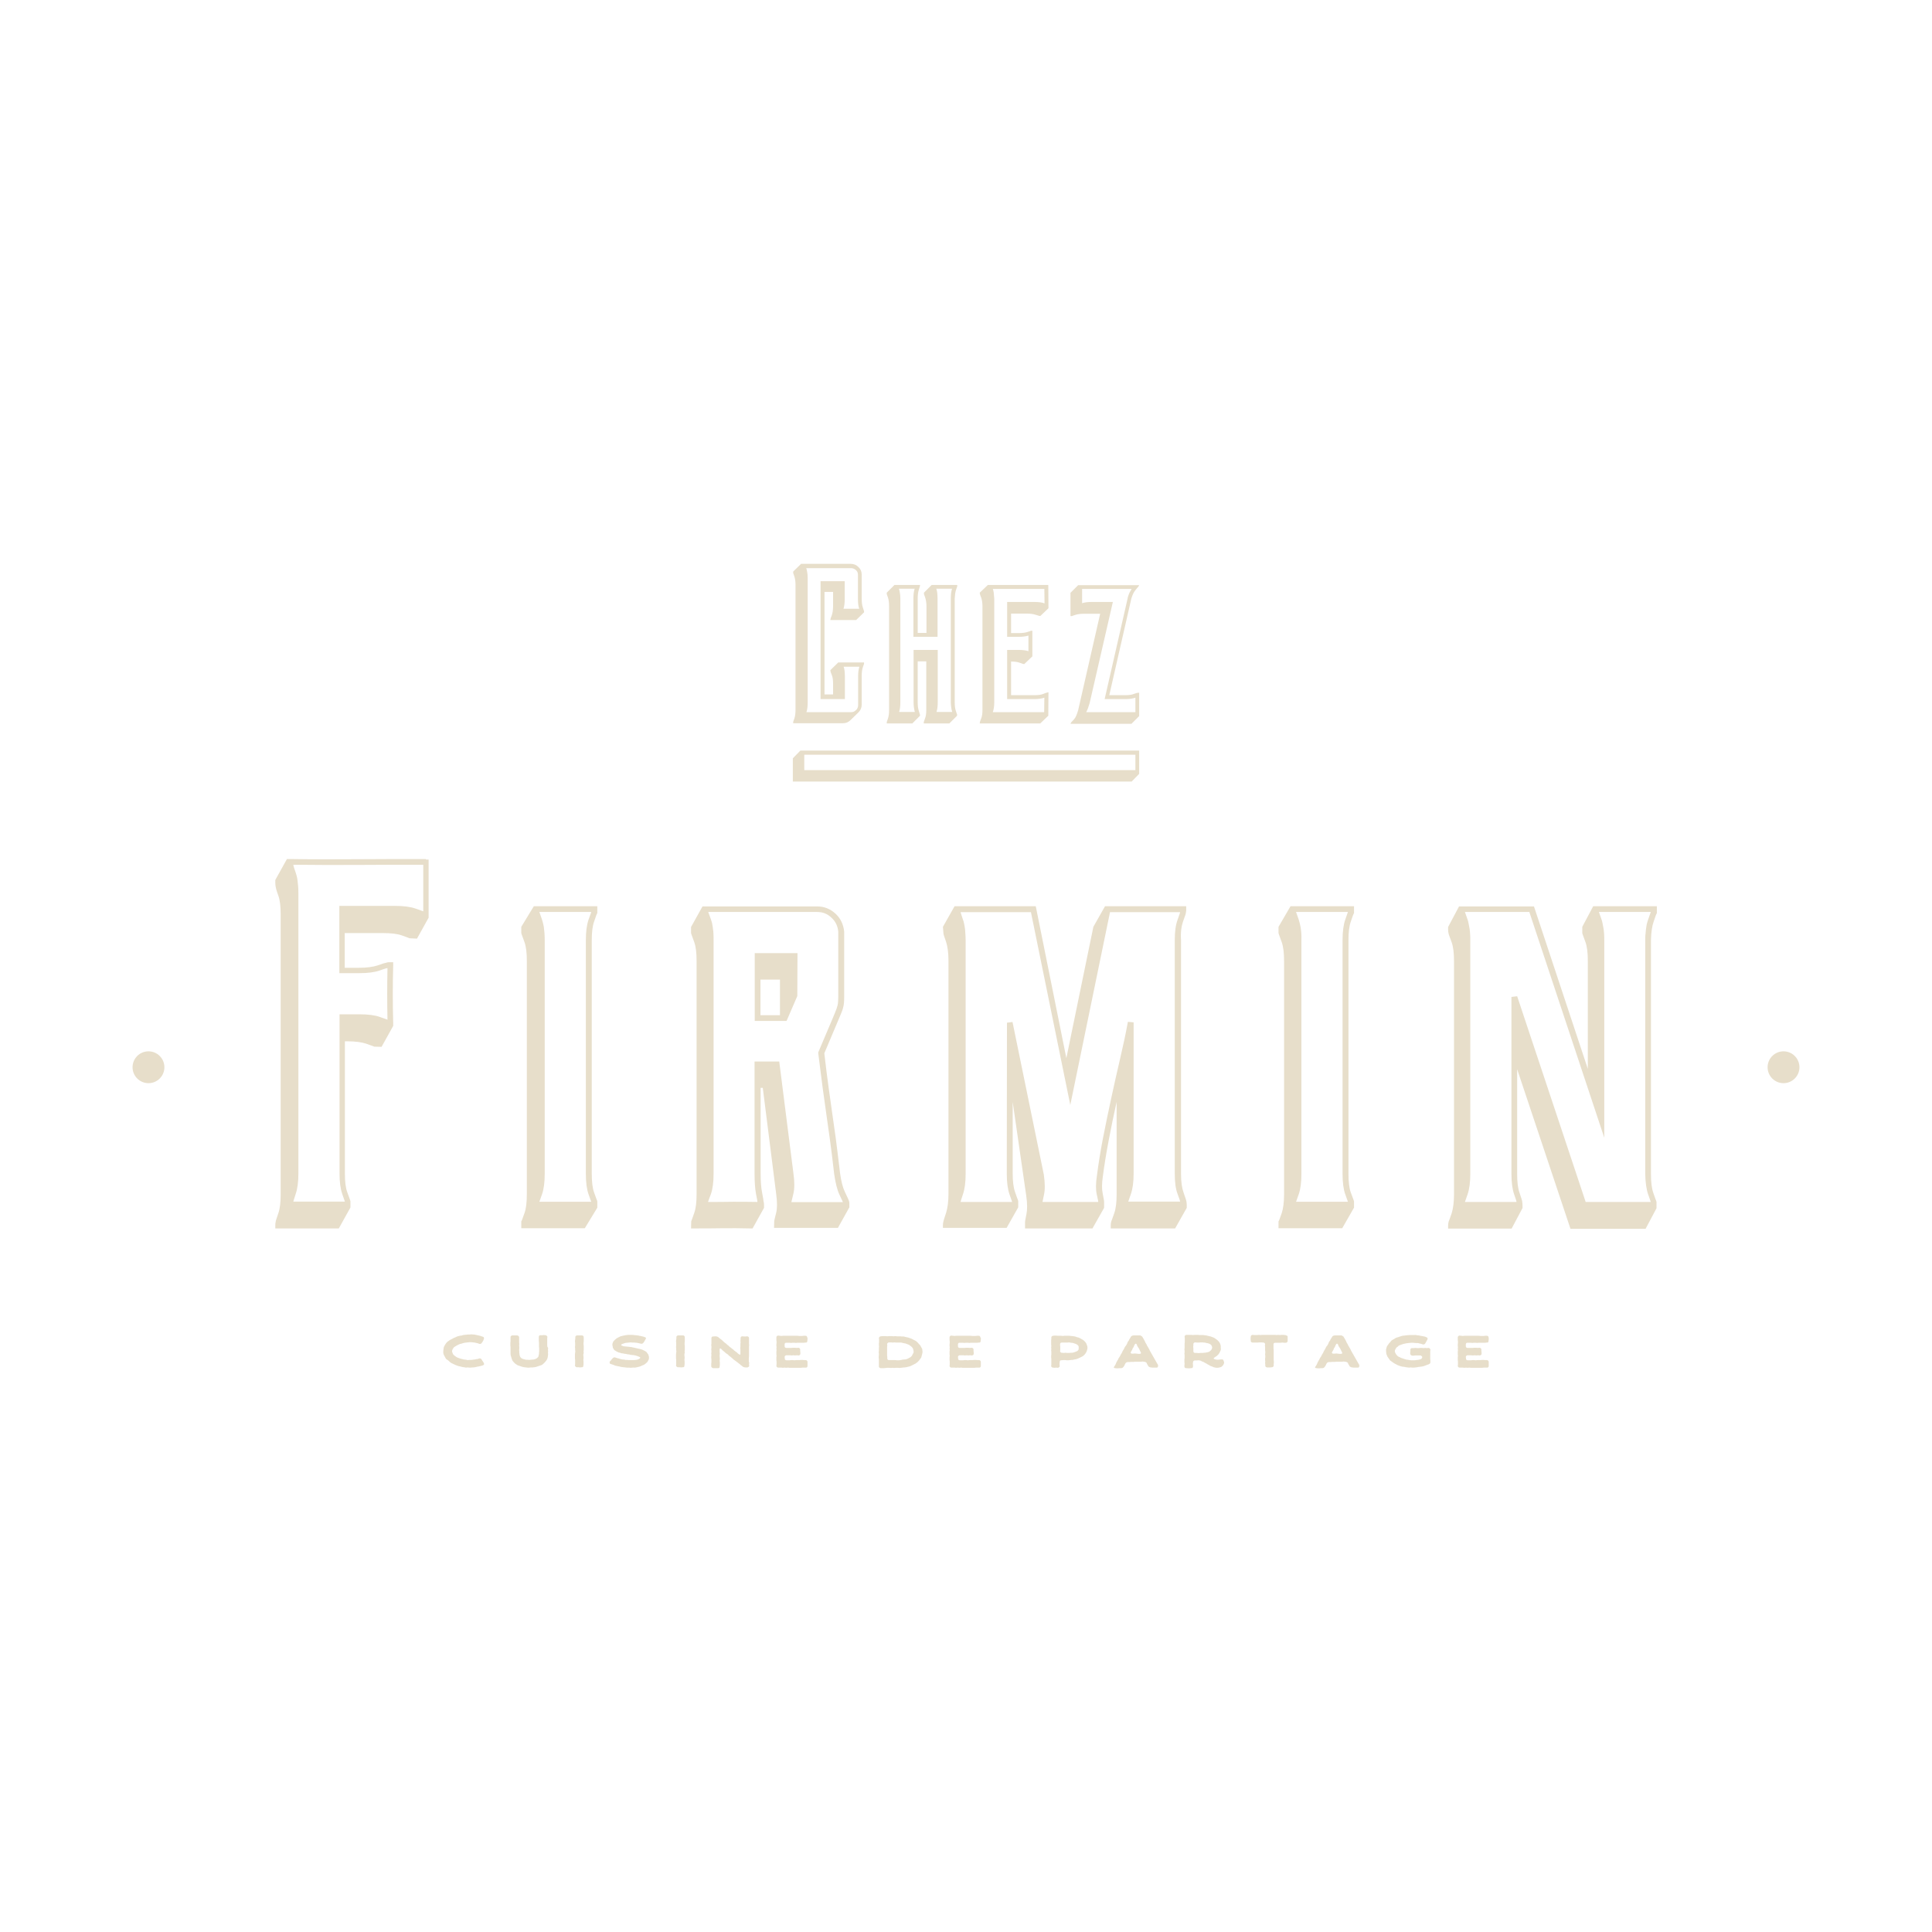 <?xml version="1.0" encoding="UTF-8"?>
<!-- Generator: Adobe Illustrator 28.0.0, SVG Export Plug-In . SVG Version: 6.00 Build 0)  -->
<svg xmlns="http://www.w3.org/2000/svg" xmlns:xlink="http://www.w3.org/1999/xlink" version="1.1" x="0px" y="0px" viewBox="0 0 1080 1080" style="enable-background:new 0 0 1080 1080;" xml:space="preserve">
<style type="text/css">
	.st0{display:none;}
	.st1{fill:#E7DECA;}
</style>
<g id="BG" class="st0">
</g>
<g id="LOGO">
	<g id="POINTS">
		<circle id="XMLID_00000093871621933707204310000014458919414939006351_" class="st1" cx="997" cy="596.6" r="8.9"></circle>
		<circle id="XMLID_00000022556383342099207170000010968301353670554806_" class="st1" cx="83" cy="596.6" r="8.9"></circle>
	</g>
	<g id="TAGLINE">
		<path class="st1" d="M270.5,762c0.1,0.2,0.1,0.5,0.1,0.7c-0.1,0.2-0.3,0.4-0.6,0.5c-0.3,0.1-0.6,0.2-0.9,0.3    c-0.3,0.1-0.6,0.1-0.9,0.2c-0.3,0.1-0.6,0.2-1,0.2c-0.3,0.1-0.6,0.1-0.9,0.2c-0.3,0.1-0.6,0.2-1,0.2c-0.3,0.1-0.7,0.1-1,0.1    c-0.3,0-0.6,0-1,0.1c-0.3,0-0.6,0-1,0c-0.3,0-0.6-0.1-0.9-0.1c-0.3,0-0.6,0.1-0.9,0.1c-0.3,0-0.6-0.1-0.9-0.2    c-0.3,0-0.6,0-0.9-0.1c-0.3-0.1-0.6-0.1-0.9-0.2c-0.3-0.1-0.6-0.2-0.8-0.2c-0.3-0.1-0.6-0.1-0.9-0.2c-0.3-0.1-0.6-0.2-0.8-0.3    c-0.3-0.1-0.6-0.2-0.8-0.3c-0.3-0.1-0.5-0.3-0.8-0.4c-0.3-0.1-0.5-0.2-0.8-0.4c-0.3-0.1-0.6-0.2-0.8-0.4l-0.7-0.5    c-0.2-0.2-0.4-0.4-0.6-0.6c-0.2-0.2-0.5-0.4-0.7-0.5c-0.2-0.2-0.5-0.4-0.7-0.5c-0.2-0.2-0.3-0.5-0.4-0.7c-0.1-0.2-0.3-0.4-0.4-0.7    c-0.1-0.2-0.2-0.5-0.4-0.7c-0.1-0.3-0.2-0.5-0.3-0.8c-0.1-0.3-0.1-0.5-0.1-0.8c0-0.3,0-0.5,0-0.8c0-0.3,0.1-0.5,0.1-0.8    c0-0.3,0.1-0.5,0.1-0.8c0.1-0.3,0.1-0.5,0.2-0.8c0.1-0.2,0.3-0.4,0.4-0.7c0.1-0.2,0.2-0.5,0.4-0.7c0.2-0.2,0.3-0.5,0.5-0.7    c0.2-0.2,0.4-0.4,0.6-0.6c0.2-0.2,0.4-0.4,0.7-0.5c0.2-0.2,0.4-0.4,0.7-0.5c0.2-0.2,0.5-0.3,0.8-0.4c0.2-0.2,0.5-0.3,0.7-0.4    s0.5-0.3,0.7-0.4c0.3-0.1,0.6-0.2,0.8-0.3c0.3-0.1,0.5-0.3,0.8-0.4c0.3-0.1,0.6-0.2,0.9-0.3c0.3-0.1,0.6-0.1,0.9-0.2    c0.3-0.1,0.6-0.1,0.9-0.1c0.3-0.1,0.6-0.2,0.9-0.3c0.3-0.1,0.6,0,0.9-0.1l0.9-0.1c0.3,0,0.6-0.1,0.9-0.1c0.3,0,0.6,0,0.9,0    c0.3,0,0.6-0.1,1-0.1c0.3,0,0.7,0.1,1,0.1c0.3,0,0.6,0,1,0.1c0.3,0.1,0.6,0.1,1,0.2c0.3,0.1,0.6,0.1,0.9,0.2l0.9,0.2    c0.3,0.1,0.6,0.2,0.9,0.3c0.3,0.1,0.6,0.2,0.9,0.3c0.3,0.1,0.4,0.3,0.4,0.5c0.1,0.2,0.1,0.4,0,0.7c-0.2,0.3-0.1,0.4-0.3,0.8    l-0.4,0.7c-0.2,0.4-0.3,0.3-0.5,0.7c-0.1,0.2-0.3,0.4-0.6,0.5c-0.3,0.1-0.6,0.1-0.8,0c-0.3-0.1-0.5-0.2-0.8-0.3l-0.9-0.2    c-0.3-0.1-0.6-0.1-0.9-0.2c-0.3-0.1-0.6,0-0.9-0.1c-0.3,0-0.6-0.1-0.9-0.1c-0.3,0-0.6,0-0.9,0c-0.3,0-0.6,0-1,0.1    c-0.3,0-0.6,0-0.9,0.1c-0.3,0-0.6,0.1-0.9,0.1c-0.3,0.1-0.6,0.1-0.9,0.2c-0.3,0.1-0.6,0.2-0.9,0.3c-0.3,0.1-0.7,0.1-0.9,0.2    c-0.3,0.1-0.6,0.3-0.9,0.4c-0.3,0.1-0.5,0.3-0.8,0.4c-0.3,0.2-0.5,0.3-0.8,0.5c-0.3,0.2-0.6,0.3-0.8,0.5c-0.2,0.2-0.4,0.5-0.5,0.7    c-0.2,0.2-0.3,0.5-0.4,0.7c-0.1,0.3-0.2,0.5-0.2,0.8c0,0.3,0.1,0.5,0.2,0.8c0.1,0.3,0.2,0.5,0.3,0.8c0.2,0.2,0.3,0.5,0.6,0.7    c0.2,0.2,0.5,0.4,0.7,0.5c0.2,0.2,0.5,0.4,0.7,0.5c0.3,0.2,0.5,0.3,0.8,0.4l0.9,0.3c0.3,0.1,0.6,0.2,0.9,0.3    c0.3,0.1,0.6,0.1,0.9,0.2c0.3,0.1,0.6,0.2,0.9,0.2c0.3,0.1,0.7,0,1,0.1c0.3,0.1,0.6,0.2,0.9,0.2c0.3,0,0.6-0.1,1-0.1    c0.3,0,0.6,0,0.9,0l0.9-0.1c0.3-0.1,0.6-0.1,0.9-0.1l0.9-0.2c0.3-0.1,0.6-0.1,0.9-0.1c0.3-0.1,0.5-0.2,0.8-0.3    c0.3-0.1,0.6-0.1,0.8,0c0.3,0.1,0.4,0.3,0.6,0.5c0.2,0.4,0.2,0.4,0.4,0.7c0.2,0.4,0.3,0.3,0.5,0.7    C270.2,761.6,270.3,761.6,270.5,762z"></path>
		<path class="st1" d="M306.4,753.8c0,0.4-0.1,0.4-0.1,0.8s0.1,0.4,0.1,0.8c0,0.3-0.1,0.5-0.1,0.8c0,0.3,0.1,0.5,0.1,0.8    c0,0.3-0.1,0.5-0.1,0.8c0,0.3-0.1,0.5-0.1,0.8c-0.1,0.3-0.1,0.5-0.2,0.8c-0.1,0.3-0.2,0.5-0.4,0.8c-0.1,0.2-0.3,0.5-0.5,0.7    c-0.2,0.2-0.4,0.4-0.6,0.7c-0.2,0.2-0.4,0.4-0.6,0.6c-0.2,0.2-0.4,0.4-0.7,0.6c-0.2,0.2-0.5,0.3-0.8,0.4c-0.3,0.1-0.6,0.2-0.9,0.3    c-0.3,0.1-0.6,0.2-0.9,0.3c-0.3,0.1-0.6,0.2-0.9,0.3l-0.9,0.2c-0.3,0-0.6,0-1,0.1c-0.3,0-0.6,0-1,0c-0.3,0-0.6,0.1-0.9,0.1    c-0.3,0-0.6,0.1-1,0c-0.3,0-0.6-0.1-0.9-0.1l-0.9-0.1c-0.3-0.1-0.7-0.1-1-0.2c-0.3-0.1-0.6-0.2-0.9-0.3c-0.3-0.1-0.6-0.2-0.9-0.3    l-0.9-0.3c-0.3-0.2-0.5-0.3-0.8-0.5l-0.7-0.5c-0.2-0.2-0.4-0.4-0.6-0.6c-0.2-0.2-0.4-0.4-0.6-0.7c-0.2-0.2-0.3-0.5-0.4-0.7    c-0.1-0.3-0.2-0.5-0.3-0.8c-0.1-0.3-0.2-0.5-0.2-0.8c-0.1-0.3-0.2-0.5-0.3-0.8c0-0.3-0.1-0.5-0.1-0.8c0-0.3,0-0.5,0-0.8    c0-0.3,0-0.6,0-0.8v-0.8c0-0.4,0-0.4,0-0.8c0-0.4,0-0.4,0-0.8c0-0.4-0.1-0.4-0.1-0.8c0-0.4,0-0.4,0-0.8v-0.8    c0-0.4,0.1-0.4,0.1-0.8c0-0.4,0-0.4,0-0.8c0-0.4,0-0.4,0-0.8v-0.8c0-0.2,0.1-0.5,0.3-0.6c0.2-0.2,0.4-0.3,0.7-0.3h0.9    c0.4,0,0.4,0,0.9,0c0.4,0,0.4,0,0.9,0c0.3,0,0.5,0.2,0.7,0.3c0.2,0.2,0.4,0.4,0.4,0.6c0,0.4,0,0.4,0,0.8c0,0.4,0,0.4,0,0.8v0.8    c0,0.4,0,0.4,0,0.8c0,0.4,0.1,0.4,0.1,0.8c0,0.4-0.1,0.4-0.1,0.8c0,0.4,0.1,0.4,0.1,0.8c0,0.4,0,0.4,0,0.8c0,0.4-0.1,0.4-0.1,0.8    s0.1,0.4,0.1,0.8c0,0.3-0.1,0.5,0,0.8c0,0.2,0.1,0.5,0.1,0.7c0,0.2,0,0.5,0.1,0.7c0.1,0.3,0.1,0.5,0.2,0.7    c0.1,0.2,0.3,0.4,0.4,0.6c0.2,0.2,0.4,0.3,0.6,0.5c0.2,0.1,0.5,0.2,0.8,0.3c0.2,0.1,0.5,0.2,0.8,0.2c0.2,0.1,0.5,0.2,0.8,0.2    c0.3,0,0.5,0,0.8,0c0.3,0,0.6,0.1,0.9,0.1c0.3,0,0.7-0.1,0.9-0.1c0.4,0,0.7-0.1,1-0.1c0.3,0,0.7,0,0.9-0.1    c0.3-0.1,0.6-0.2,0.9-0.3c0.3-0.1,0.5-0.3,0.8-0.5c0.2-0.2,0.4-0.4,0.6-0.6c0.1-0.2,0.1-0.5,0.2-0.8c0.1-0.3,0.1-0.5,0.2-0.8    c0-0.3,0-0.5,0-0.8c0-0.3,0.1-0.5,0.1-0.8c0-0.4,0-0.4,0-0.8v-0.8c0-0.4-0.1-0.4-0.1-0.8c0-0.4,0-0.4,0-0.8c0-0.4,0-0.4,0-0.8    c0-0.4,0-0.4,0-0.8c0-0.4-0.1-0.4-0.1-0.8c0-0.4,0-0.4,0-0.8V748c0-0.4,0-0.4,0-0.8c0-0.2,0.1-0.5,0.3-0.6    c0.2-0.2,0.5-0.2,0.7-0.2h0.9c0.5,0,0.5-0.1,0.9-0.1c0.5,0,0.5,0.1,0.9,0.1c0.3,0,0.5,0.1,0.7,0.3c0.2,0.2,0.4,0.4,0.4,0.6    c0,0.4-0.1,0.4-0.1,0.8c0,0.4,0,0.4,0,0.8c0,0.4,0,0.4,0,0.8v0.8c0,0.4,0,0.4,0,0.8c0,0.4,0,0.4,0,0.8c0,0.4,0.1,0.4,0.1,0.8    C306.4,753.4,306.4,753.4,306.4,753.8z"></path>
		<path class="st1" d="M326.1,757v0.8c0,0.4,0.1,0.4,0.1,0.8c0,0.4,0,0.4,0,0.8c0,0.4-0.1,0.4-0.1,0.8c0,0.4,0.1,0.4,0.1,0.8v0.8    c0,0.4,0,0.4,0,0.8s-0.1,0.4-0.1,0.8c0,0.3-0.1,0.5-0.2,0.7c-0.2,0.2-0.5,0.2-0.7,0.2c-0.5,0-0.5,0.1-0.9,0.1    c-0.5,0-0.5-0.1-0.9-0.1c-0.5,0-0.5,0-0.9,0c-0.3,0-0.5-0.1-0.7-0.3c-0.2-0.2-0.4-0.4-0.4-0.6c0-0.4,0.1-0.4,0.1-0.8s0-0.4,0-0.8    c0-0.4,0-0.4,0-0.8s0-0.4,0-0.8c0-0.4-0.1-0.4-0.1-0.8s0-0.4,0-0.8v-0.8c0-0.4,0-0.4,0-0.8s0.1-0.4,0.1-0.8c0-0.4,0.1-0.4,0.1-0.8    s-0.1-0.4-0.1-0.8c0-0.4,0-0.4,0-0.8s-0.1-0.4-0.1-0.8c0-0.4,0.1-0.4,0.1-0.8c0-0.4,0-0.4,0-0.8v-0.8c0-0.4-0.1-0.4-0.1-0.8    s0.1-0.4,0.1-0.8c0-0.4,0.1-0.4,0.1-0.8c0-0.4,0-0.4,0-0.8c0-0.2,0.1-0.5,0.3-0.6c0.2-0.2,0.4-0.3,0.7-0.3c0.4,0,0.4,0,0.9,0h0.9    c0.4,0,0.4,0,0.9,0c0.3,0,0.6,0.1,0.7,0.3c0.2,0.2,0.3,0.4,0.3,0.7v0.8c0,0.4,0,0.4,0,0.8v0.8c0,0.4-0.1,0.4-0.1,0.8    c0,0.4,0,0.4,0,0.8c0,0.4,0.1,0.4,0.1,0.8c0,0.4,0,0.4,0,0.8v0.8c0,0.4,0,0.4,0,0.8c0,0.4-0.1,0.4-0.1,0.8s0.1,0.4,0.1,0.8    C326.3,756.6,326.2,756.6,326.1,757z"></path>
		<path class="st1" d="M362.7,758.2c0.1,0.3,0.1,0.5,0.1,0.8c0,0.3-0.1,0.5-0.1,0.8c-0.1,0.3-0.2,0.5-0.4,0.8    c-0.1,0.2-0.2,0.5-0.4,0.7c-0.1,0.2-0.4,0.4-0.6,0.6c-0.2,0.2-0.4,0.4-0.7,0.6c-0.2,0.2-0.5,0.3-0.8,0.5c-0.3,0.1-0.6,0.2-0.8,0.3    c-0.3,0.1-0.5,0.3-0.8,0.4c-0.3,0.1-0.6,0.2-0.9,0.3c-0.3,0.1-0.6,0.1-0.9,0.2c-0.3,0.1-0.6,0.2-0.9,0.2c-0.3,0.1-0.6,0.1-0.9,0.1    c-0.3,0-0.7-0.1-1,0c-0.3,0-0.6,0.1-1,0.1c-0.3,0-0.6-0.1-1-0.1c-0.3,0-0.6,0.1-1,0c-0.3,0-0.6,0-1-0.1c-0.3,0-0.6-0.1-0.9-0.1    c-0.3-0.1-0.7,0-1-0.1c-0.3-0.1-0.7-0.1-1-0.2c-0.3-0.1-0.6-0.2-0.9-0.2l-0.9-0.2c-0.3-0.1-0.7-0.1-1-0.2    c-0.3-0.1-0.6-0.3-0.9-0.4l-0.9-0.3c-0.3-0.1-0.7-0.2-0.9-0.3c-0.3-0.1-0.4-0.4-0.4-0.6c-0.1-0.2,0-0.5,0.1-0.7    c0.2-0.3,0.3-0.3,0.6-0.6c0.3-0.3,0.2-0.4,0.5-0.7c0.3-0.3,0.3-0.3,0.6-0.6c0.2-0.2,0.4-0.4,0.7-0.4c0.3-0.1,0.5,0,0.8,0.1    c0.2,0.1,0.5,0.2,0.9,0.3c0.3,0.1,0.6,0.1,0.9,0.2c0.3,0.1,0.6,0.2,0.9,0.3c0.3,0.1,0.6,0.1,0.9,0.2c0.3,0.1,0.6,0.1,1,0.1    c0.3,0,0.6,0.1,0.9,0.2c0.3,0,0.6,0,1,0l0.9,0.1c0.3,0,0.6,0,1,0c0.3,0,0.7,0,1,0c0.3,0,0.7,0,1,0c0.4-0.1,0.7-0.1,1-0.1    c0.4-0.1,0.7-0.1,1-0.2c0.4-0.1,0.6-0.3,0.8-0.4c0.4-0.2,0.6-0.4,0.6-0.7c0-0.2-0.3-0.3-0.7-0.5c-0.2-0.1-0.5-0.2-0.8-0.3    c-0.3-0.1-0.6-0.2-0.9-0.3c-0.3-0.1-0.6-0.1-0.9-0.2c-0.3-0.1-0.6-0.1-0.9-0.1c-0.3-0.1-0.6-0.1-0.9-0.1c-0.3-0.1-0.6-0.1-0.9-0.2    c-0.3-0.1-0.6-0.1-0.9-0.1c-0.3,0-0.6-0.2-0.9-0.2c-0.3-0.1-0.6-0.1-0.9-0.1c-0.3-0.1-0.6-0.2-0.9-0.2c-0.3-0.1-0.6-0.1-0.9-0.1    c-0.3-0.1-0.5-0.2-0.8-0.3c-0.3-0.1-0.6-0.1-0.9-0.2c-0.3-0.1-0.5-0.3-0.8-0.4c-0.3-0.1-0.5-0.3-0.7-0.4c-0.2-0.2-0.5-0.3-0.7-0.4    c-0.2-0.2-0.3-0.4-0.5-0.7c-0.1-0.2-0.3-0.4-0.4-0.7c-0.1-0.2-0.1-0.5-0.1-0.8c-0.1-0.3-0.2-0.5-0.2-0.8s0.1-0.5,0.1-0.8    c0.1-0.3,0.2-0.5,0.3-0.8c0.1-0.3,0.3-0.5,0.5-0.7c0.2-0.2,0.4-0.4,0.6-0.6c0.2-0.2,0.4-0.4,0.7-0.6c0.2-0.2,0.5-0.3,0.8-0.5    c0.2-0.1,0.5-0.3,0.8-0.4c0.3-0.1,0.5-0.3,0.8-0.4c0.3-0.1,0.6-0.1,0.9-0.2c0.3-0.1,0.6-0.2,0.9-0.2c0.3-0.1,0.6-0.1,1-0.2    c0.3-0.1,0.6-0.1,0.9-0.1c0.3-0.1,0.6-0.1,0.9-0.1c0.3,0,0.6,0,1,0c0.3,0,0.6,0,0.9,0c0.3,0,0.6,0.1,0.9,0.1l0.9,0.1    c0.3,0,0.6,0,0.9,0.1c0.3,0,0.6,0.1,0.9,0.1c0.3,0.1,0.6,0.2,0.9,0.2c0.3,0.1,0.6,0.1,0.9,0.2l0.9,0.2c0.3,0.1,0.6,0.3,0.8,0.3    c0.3,0.1,0.5,0.2,0.6,0.4c0.1,0.2-0.1,0.4-0.2,0.7c-0.2,0.3-0.2,0.4-0.4,0.7c-0.2,0.3-0.2,0.3-0.4,0.7l-0.5,0.7    c-0.3,0.4-1,0.6-1.5,0.4c-0.2-0.1-0.5-0.1-0.9-0.2c-0.3-0.1-0.6-0.2-0.9-0.2c-0.3-0.1-0.6-0.1-0.9-0.1c-0.3,0-0.6-0.1-0.9-0.1    c-0.3,0-0.6,0-1,0c-0.3,0-0.6-0.1-0.9-0.1c-0.3,0-0.7,0.1-1,0.1c-0.3,0-0.7,0.1-1,0.1c-0.4,0.1-0.7,0-1,0.1    c-0.3,0.1-0.6,0.2-0.9,0.3c-0.4,0.1-0.7,0.2-0.9,0.3c-0.4,0.2-0.6,0.4-0.6,0.6c0,0.2,0.3,0.3,0.7,0.4c0.3,0.1,0.5,0.3,0.9,0.3    c0.3,0.1,0.6,0,1,0.1l1,0.1c0.3,0,0.7,0.1,1,0.1c0.3,0.1,0.7,0.1,0.9,0.1c0.3,0,0.6,0.1,0.9,0.2l1,0.2c0.3,0.1,0.6,0.1,0.9,0.2    c0.3,0.1,0.6,0.1,0.9,0.2c0.3,0.1,0.6,0.2,0.9,0.2c0.3,0.1,0.6,0.1,0.9,0.2c0.3,0.1,0.6,0.2,0.9,0.3c0.3,0.1,0.5,0.3,0.8,0.4    c0.3,0.2,0.6,0.3,0.8,0.4c0.2,0.2,0.5,0.3,0.7,0.5c0.2,0.2,0.3,0.4,0.5,0.7c0.1,0.2,0.4,0.4,0.5,0.7    C362.6,757.6,362.6,757.9,362.7,758.2z"></path>
		<path class="st1" d="M382.6,757v0.8c0,0.4,0.1,0.4,0.1,0.8c0,0.4,0,0.4,0,0.8c0,0.4-0.1,0.4-0.1,0.8c0,0.4,0.1,0.4,0.1,0.8v0.8    c0,0.4,0,0.4,0,0.8s-0.1,0.4-0.1,0.8c0,0.3-0.1,0.5-0.2,0.7c-0.2,0.2-0.5,0.2-0.7,0.2c-0.5,0-0.5,0.1-0.9,0.1    c-0.5,0-0.5-0.1-0.9-0.1c-0.5,0-0.5,0-0.9,0c-0.3,0-0.5-0.1-0.7-0.3c-0.2-0.2-0.4-0.4-0.4-0.6c0-0.4,0.1-0.4,0.1-0.8s0-0.4,0-0.8    c0-0.4,0-0.4,0-0.8s0-0.4,0-0.8c0-0.4-0.1-0.4-0.1-0.8s0-0.4,0-0.8v-0.8c0-0.4,0-0.4,0-0.8s0.1-0.4,0.1-0.8c0-0.4,0.1-0.4,0.1-0.8    s-0.1-0.4-0.1-0.8c0-0.4,0-0.4,0-0.8s-0.1-0.4-0.1-0.8c0-0.4,0.1-0.4,0.1-0.8c0-0.4,0-0.4,0-0.8v-0.8c0-0.4-0.1-0.4-0.1-0.8    s0.1-0.4,0.1-0.8c0-0.4,0.1-0.4,0.1-0.8c0-0.4,0-0.4,0-0.8c0-0.2,0.1-0.5,0.3-0.6c0.2-0.2,0.4-0.3,0.7-0.3c0.4,0,0.4,0,0.9,0h0.9    c0.4,0,0.4,0,0.9,0c0.3,0,0.6,0.1,0.7,0.3c0.2,0.2,0.3,0.4,0.3,0.7v0.8c0,0.4,0,0.4,0,0.8v0.8c0,0.4-0.1,0.4-0.1,0.8    c0,0.4,0,0.4,0,0.8c0,0.4,0.1,0.4,0.1,0.8c0,0.4,0,0.4,0,0.8v0.8c0,0.4,0,0.4,0,0.8c0,0.4-0.1,0.4-0.1,0.8s0.1,0.4,0.1,0.8    C382.7,756.6,382.6,756.6,382.6,757z"></path>
		<path class="st1" d="M418.8,761.9c0,0.4-0.1,0.4-0.1,0.8c0,0.4,0.1,0.4,0.1,0.8c0,0.3-0.1,0.5-0.4,0.6c-0.2,0.2-0.4,0.3-0.7,0.3    c-0.5,0-0.5,0-1,0c-0.3,0-0.7-0.1-1-0.2c-0.3-0.1-0.6-0.3-0.8-0.5c-0.3-0.3-0.3-0.3-0.7-0.5c-0.3-0.3-0.3-0.3-0.6-0.6    c-0.3-0.3-0.4-0.2-0.7-0.5c-0.3-0.3-0.3-0.3-0.6-0.5c-0.3-0.3-0.4-0.2-0.7-0.5c-0.3-0.3-0.3-0.3-0.7-0.5c-0.3-0.3-0.3-0.3-0.7-0.5    c-0.3-0.3-0.3-0.3-0.6-0.6c-0.3-0.3-0.3-0.3-0.6-0.5l-0.7-0.6c-0.3-0.3-0.4-0.2-0.7-0.5c-0.3-0.3-0.3-0.3-0.6-0.6    c-0.3-0.3-0.3-0.3-0.7-0.5c-0.3-0.3-0.4-0.2-0.7-0.5c-0.3-0.3-0.3-0.3-0.6-0.6c-0.3-0.3-0.4-0.3-0.7-0.5c-0.3-0.3-0.3-0.3-0.6-0.6    c-0.3-0.3-0.3-0.3-0.6-0.6c-0.4-0.4-0.8-0.2-0.8,0.3c0,0.4,0,0.4,0,0.8v0.8c0,0.4,0.1,0.4,0.1,0.8c0,0.4-0.1,0.4-0.1,0.8v0.8    c0,0.4,0.1,0.4,0.1,0.8v0.8c0,0.4-0.1,0.4-0.1,0.8c0,0.4,0.1,0.4,0.1,0.8c0,0.4,0,0.4,0,0.8c0,0.4,0,0.4,0,0.8    c0,0.4-0.1,0.4-0.1,0.8c0,0.3-0.1,0.5-0.2,0.7c-0.2,0.2-0.4,0.2-0.7,0.2c0.6,0,1,0,1,0c0,0-0.5,0-1,0h-0.9c-0.5,0-0.5,0-0.9,0    c-0.5,0-0.5,0-0.9,0h-1c0,0,0.4,0,1,0c-0.3,0-0.5-0.1-0.7-0.3c-0.2-0.2-0.4-0.4-0.4-0.6c0-0.4,0-0.4,0-0.8v-0.8    c0-0.4,0.1-0.4,0.1-0.8c0-0.4,0-0.4,0-0.8c0-0.4,0-0.4,0-0.8s-0.1-0.4-0.1-0.8v-0.8c0-0.4,0.1-0.4,0.1-0.8c0-0.4-0.1-0.4-0.1-0.8    s0.1-0.4,0.1-0.8v-0.8c0-0.4-0.1-0.4-0.1-0.8c0-0.4,0.1-0.4,0.1-0.8c0-0.4,0-0.4,0-0.8s-0.1-0.4-0.1-0.8c0-0.4,0.1-0.4,0.1-0.8    s0-0.4,0-0.8v-0.8c0-0.4,0-0.4,0-0.8v-0.8c0-0.2,0.1-0.4,0.3-0.6c0.2-0.2,0.4-0.2,0.7-0.2c0.7,0,0.7-0.1,1.3-0.1    c0.3,0,0.7,0.1,1,0.2c0.3,0.1,0.6,0.3,0.8,0.5c0.4,0.3,0.3,0.3,0.7,0.6c0.3,0.3,0.4,0.2,0.7,0.5c0.3,0.3,0.3,0.3,0.7,0.6    c0.3,0.3,0.3,0.3,0.6,0.6c0.4,0.3,0.4,0.3,0.7,0.6c0.3,0.3,0.4,0.2,0.7,0.5c0.4,0.3,0.3,0.3,0.6,0.6c0.4,0.3,0.4,0.3,0.7,0.5    c0.3,0.3,0.3,0.3,0.6,0.6c0.3,0.3,0.4,0.3,0.7,0.5l0.7,0.6c0.4,0.3,0.4,0.3,0.7,0.5c0.3,0.3,0.3,0.3,0.6,0.6    c0.4,0.3,0.4,0.3,0.7,0.5c0.3,0.3,0.4,0.3,0.7,0.5c0.3,0.3,0.3,0.3,0.6,0.6c0.3,0.3,0.4,0.2,0.7,0.5c0.4,0.3,0.7,0.3,0.7-0.3v-0.8    c0-0.4,0-0.4,0-0.8v-0.8c0-0.4-0.1-0.4-0.1-0.8s0.1-0.4,0.1-0.8s0-0.4,0-0.8c0-0.4,0-0.4,0-0.8c0-0.4,0.1-0.4,0.1-0.8    s-0.1-0.4-0.1-0.8c0-0.4,0.1-0.4,0.1-0.8c0-0.4,0-0.4,0-0.8c0-0.2,0.1-0.5,0.2-0.7c0.2-0.2,0.5-0.3,0.8-0.3c0.4,0,0.4,0.1,0.9,0.1    c0.4,0,0.4,0,0.9,0c0.4,0,0.4-0.1,0.9-0.1c0.3,0,0.5,0.2,0.7,0.3c0.2,0.2,0.3,0.4,0.3,0.6c0,0.4,0,0.4,0,0.8c0,0.4,0,0.4,0,0.8    c0,0.4,0,0.4,0,0.8s0,0.4,0,0.8c0,0.4,0.1,0.4,0.1,0.8c0,0.4-0.1,0.4-0.1,0.8c0,0.4,0,0.4,0,0.8v0.8c0,0.4,0,0.4,0,0.8    c0,0.4,0,0.4,0,0.8s0,0.4,0,0.8c0,0.4,0,0.4,0,0.8v0.8c0,0.4-0.1,0.4-0.1,0.8c0,0.4,0,0.4,0,0.8c0,0.4,0,0.4,0,0.8v0.8    C418.9,761.5,418.8,761.5,418.8,761.9z M399.6,764.4c0.1,0,0.2,0,0.3,0C399.8,764.4,399.8,764.4,399.6,764.4c-0.3,0-0.4,0-0.6,0    H399.6z"></path>
		<path class="st1" d="M451.4,748c0,0.4,0,0.4,0,0.8c0,0.4-0.1,0.4-0.1,0.8c0,0.3-0.1,0.5-0.2,0.7c-0.2,0.2-0.5,0.2-0.8,0.2    c-0.4,0-0.4,0.1-0.9,0.1c-0.4,0-0.4,0-0.9,0s-0.4,0-0.9,0c-0.4,0-0.4,0-0.9,0c-0.4,0-0.4,0-0.9,0c-0.4,0-0.4,0.1-0.9,0.1    s-0.4-0.1-0.9-0.1c-0.4,0-0.4,0-0.9,0c-0.4,0-0.4,0.1-0.9,0.1c-0.4,0-0.4-0.1-0.9-0.1h-0.9c-0.4,0-0.4,0-0.9,0    c-0.3,0-0.6,0.1-0.7,0.3c-0.2,0.2-0.2,0.4-0.2,0.7v0.9c0,0.3,0.1,0.5,0.2,0.7c0.2,0.2,0.5,0.3,0.7,0.3c0.5,0,0.5,0,1,0s0.5,0,1,0    c0.4,0,0.4,0,0.9,0c0.5,0,0.5-0.1,1-0.1c0.5,0,0.5,0,0.9,0c0.5,0,0.5,0.1,1,0.1c0.5,0,0.5-0.1,1-0.1c0.3,0,0.5,0.2,0.7,0.3    c0.2,0.2,0.3,0.4,0.3,0.7v0.8c0,0.4,0.1,0.4,0.1,0.8v0.8c0,0.2-0.1,0.5-0.3,0.6c-0.2,0.2-0.4,0.3-0.7,0.3c-0.5,0-0.5-0.1-1-0.1    c-0.5,0-0.5,0.1-1,0.1c-0.4,0-0.4-0.1-0.9-0.1c-0.5,0-0.5,0.1-1,0.1c-0.5,0-0.5-0.1-1-0.1c-0.4,0-0.4,0-0.9,0s-0.5,0-1,0    c-0.3,0-0.5,0.1-0.7,0.3c-0.2,0.2-0.3,0.4-0.3,0.6c0,0.5,0.1,0.5,0.1,0.9c0,0.2,0,0.5,0.2,0.7c0.2,0.2,0.5,0.3,0.7,0.3h0.9    c0.4,0,0.4,0,0.9,0s0.4-0.1,0.9-0.1h0.9c0.4,0,0.4,0.1,0.9,0.1c0.4,0,0.4-0.1,0.9-0.1c0.4,0,0.4,0,0.9,0c0.4,0,0.4,0,0.9,0    s0.4-0.1,0.9-0.1c0.4,0,0.4,0,0.9,0c0.4,0,0.4,0.1,0.9,0.1h0.9c0.3,0,0.5,0.1,0.7,0.3c0.2,0.2,0.3,0.4,0.3,0.6v0.8    c0,0.4,0,0.4,0,0.8v0.8c0,0.3-0.1,0.5-0.3,0.7c-0.2,0.2-0.4,0.2-0.7,0.2c-0.4,0-0.4,0-0.9,0c-0.5,0-0.5,0-0.9,0    c-0.4,0-0.4,0.1-0.9,0.1c-0.4,0-0.4,0-0.9,0h-0.9c-0.4,0-0.4,0-0.9,0H444c-0.5,0-0.5,0-0.9,0h-0.9c-0.5,0-0.5,0-0.9,0    s-0.4-0.1-0.9-0.1c-0.4,0-0.4,0.1-0.9,0.1c-0.5,0-0.5-0.1-0.9-0.1c-0.4,0-0.4,0.1-0.9,0.1c-0.5,0-0.5-0.1-0.9-0.1    c-0.4,0-0.4,0-0.9,0h-0.9c-0.3,0-0.5-0.1-0.7-0.3c-0.2-0.2-0.3-0.4-0.3-0.7c0-0.4,0.1-0.4,0.1-0.8c0-0.4,0-0.4,0-0.8s0-0.4,0-0.8    c0-0.4-0.1-0.4-0.1-0.8v-0.8c0-0.4,0-0.4,0-0.8c0-0.4,0.1-0.4,0.1-0.8s-0.1-0.4-0.1-0.8v-0.8c0-0.4,0-0.4,0-0.8    c0-0.4,0.1-0.4,0.1-0.8c0-0.4-0.1-0.4-0.1-0.8c0-0.4,0.1-0.4,0.1-0.8c0-0.4-0.1-0.4-0.1-0.8v-0.8c0-0.4,0.1-0.4,0.1-0.8    s0-0.4,0-0.8c0-0.4-0.1-0.4-0.1-0.8c0-0.4,0-0.4,0-0.8c0-0.4,0-0.4,0-0.8c0-0.2,0.1-0.4,0.3-0.6c0.2-0.2,0.4-0.3,0.7-0.3    c0.4,0,0.4,0.1,0.9,0.1c0.4,0,0.4,0.1,0.9,0.1c0.5,0,0.5-0.1,0.9-0.1c0.5,0,0.5,0,0.9,0c0.4,0,0.4,0,0.9,0h0.9c0.5,0,0.5,0,0.9,0    c0.4,0,0.4,0,0.9,0c0.4,0,0.4,0,0.9,0c0.5,0,0.5,0,0.9,0h0.9c0.4,0,0.4,0,0.9,0c0.4,0,0.4,0.1,0.9,0.1c0.5,0,0.5,0,0.9,0h0.9    c0.4,0,0.4-0.1,0.9-0.1c0.5,0,0.5,0,0.9,0c0.3,0,0.6,0.1,0.7,0.3c0.2,0.2,0.2,0.4,0.2,0.7C451.4,747.6,451.4,747.6,451.4,748z"></path>
		<path class="st1" d="M515.6,754.8c0,0.3,0.1,0.5,0.1,0.8c0,0.3,0,0.5-0.1,0.8c0,0.3-0.1,0.5-0.2,0.8c-0.1,0.3-0.1,0.5-0.2,0.8    c-0.1,0.3-0.1,0.5-0.2,0.8c-0.1,0.3-0.3,0.5-0.5,0.7c-0.1,0.2-0.4,0.4-0.5,0.7c-0.1,0.2-0.3,0.4-0.5,0.6c-0.2,0.2-0.4,0.4-0.6,0.6    c-0.2,0.2-0.4,0.4-0.7,0.5c-0.2,0.2-0.4,0.4-0.7,0.5c-0.3,0.2-0.6,0.2-0.8,0.4c-0.3,0.1-0.5,0.3-0.8,0.4c-0.3,0.1-0.5,0.3-0.8,0.4    c-0.3,0.1-0.6,0.2-0.9,0.3c-0.3,0.1-0.6,0.1-0.9,0.2c-0.3,0.1-0.6,0.2-0.9,0.2c-0.3,0.1-0.6,0.1-0.9,0.1c-0.3,0.1-0.6,0-0.9,0.1    c-0.3,0-0.6,0.1-0.9,0.1c-0.3,0-0.6,0.1-0.9,0.1c-0.5,0-0.5-0.1-1-0.1h-0.9c-0.5,0-0.5,0.1-1,0.1s-0.5-0.1-0.9-0.1    c-0.5,0-0.5,0.1-1,0.1c-0.5,0-0.5-0.1-0.9-0.1h-1c-0.5,0-0.5,0.1-0.9,0.1c-0.5,0-0.5,0.1-1,0.1c-0.5,0-0.5,0-0.9,0    c-0.5,0-0.5,0-1,0c-0.3,0-0.5-0.1-0.7-0.3c-0.2-0.2-0.3-0.4-0.3-0.6c0-0.4,0-0.4,0-0.8v-0.8c0-0.4,0-0.4,0-0.8v-0.8    c0-0.4,0-0.4,0-0.8c0-0.4-0.1-0.4-0.1-0.8c0-0.4,0-0.4,0-0.8c0-0.4,0.1-0.4,0.1-0.8c0-0.4,0-0.4,0-0.8c0-0.4-0.1-0.4-0.1-0.8    s0.1-0.4,0.1-0.8v-0.8c0-0.4,0-0.4,0-0.8c0-0.4,0.1-0.4,0.1-0.8c0-0.4-0.1-0.4-0.1-0.8v-0.8c0-0.4,0.1-0.4,0.1-0.8v-0.8    c0-0.4,0-0.4,0-0.8c0-0.4-0.1-0.4-0.1-0.8c0-0.2,0.2-0.4,0.4-0.6c0.2-0.2,0.4-0.3,0.7-0.3c0.4,0,0.4-0.1,0.9-0.1h0.9    c0.4,0,0.4,0,0.9,0s0.4,0.1,0.9,0.1c0.4,0,0.4-0.1,0.9-0.1h0.9c0.4,0,0.4,0,0.9,0c0.4,0,0.4,0.1,0.9,0.1c0.4,0,0.4-0.1,0.9-0.1    c0.4,0,0.4,0.1,0.9,0.1c0.4,0,0.4,0,0.9,0c0.3,0,0.6,0,0.9,0c0.3,0,0.6,0.1,0.9,0.1s0.6,0,0.9,0c0.3,0,0.6,0.1,0.9,0.2    c0.3,0.1,0.6,0.1,0.9,0.2c0.3,0.1,0.6,0.1,0.9,0.2c0.3,0.1,0.6,0.2,0.9,0.3c0.3,0.1,0.6,0.2,0.8,0.3c0.3,0.1,0.6,0.2,0.8,0.4    c0.3,0.1,0.6,0.3,0.8,0.4c0.3,0.2,0.6,0.2,0.8,0.4c0.2,0.2,0.5,0.3,0.7,0.5c0.2,0.2,0.4,0.4,0.6,0.6c0.2,0.2,0.4,0.4,0.6,0.7    c0.2,0.2,0.4,0.4,0.6,0.6c0.2,0.2,0.3,0.5,0.4,0.7c0.1,0.2,0.3,0.5,0.4,0.7c0.1,0.2,0.3,0.5,0.4,0.7c0.1,0.2,0.1,0.5,0.1,0.8    C515.5,754.3,515.5,754.5,515.6,754.8z M510.7,755.6c0-0.3,0-0.5-0.1-0.8c-0.1-0.3-0.1-0.5-0.2-0.8c-0.1-0.2-0.2-0.5-0.4-0.7    c-0.2-0.2-0.4-0.4-0.6-0.6c-0.2-0.2-0.5-0.3-0.7-0.5c-0.2-0.2-0.4-0.4-0.7-0.5c-0.2-0.1-0.5-0.2-0.8-0.3c-0.3-0.1-0.5-0.2-0.8-0.3    c-0.3-0.1-0.6-0.2-0.9-0.2c-0.3-0.1-0.6-0.1-0.9-0.2c-0.3,0-0.6-0.2-0.9-0.2s-0.6,0-0.9,0H502c-0.5,0-0.5,0-1,0    c-0.5,0-0.5-0.1-1-0.1c-0.5,0-0.5,0.1-1,0.1c-0.5,0-0.5-0.1-1-0.1c-0.5,0-0.5,0-1,0c-0.3,0-0.5,0.1-0.7,0.3    c-0.2,0.2-0.4,0.3-0.4,0.6c0,0.4,0.1,0.4,0.1,0.8c0,0.4-0.1,0.4-0.1,0.8c0,0.4,0,0.4,0,0.8v0.8c0,0.4,0,0.4,0,0.8    c0,0.4,0,0.4,0,0.8v0.8c0,0.4,0,0.4,0,0.8c0,0.4,0.1,0.4,0.1,0.8v0.8c0,0.3,0.1,0.5,0.2,0.7c0.2,0.2,0.4,0.3,0.7,0.3    c0.4,0,0.4,0,0.9,0h0.9c0.4,0,0.4,0,0.9,0c0.4,0,0.4,0,0.9,0c0.5,0,0.5,0.1,0.9,0.1h0.9c0.3,0,0.7,0,1-0.1c0.3,0,0.6-0.1,1-0.2    c0.3-0.1,0.7-0.1,1-0.1c0.3-0.1,0.7-0.1,1-0.1c0.3-0.1,0.6-0.2,0.9-0.3c0.3-0.1,0.6-0.3,0.8-0.4c0.3-0.2,0.6-0.3,0.8-0.4    c0.3-0.2,0.5-0.4,0.7-0.6c0.2-0.2,0.4-0.5,0.5-0.8c0.1-0.3,0.4-0.5,0.4-0.8C510.8,756.2,510.7,755.9,510.7,755.6z"></path>
		<path class="st1" d="M548.3,748c0,0.4,0,0.4,0,0.8c0,0.4-0.1,0.4-0.1,0.8c0,0.3-0.1,0.5-0.2,0.7c-0.2,0.2-0.5,0.2-0.8,0.2    c-0.4,0-0.4,0.1-0.9,0.1c-0.4,0-0.4,0-0.9,0c-0.4,0-0.4,0-0.9,0c-0.4,0-0.4,0-0.9,0s-0.4,0-0.9,0c-0.4,0-0.4,0.1-0.9,0.1    c-0.4,0-0.4-0.1-0.9-0.1c-0.4,0-0.4,0-0.9,0c-0.4,0-0.4,0.1-0.9,0.1c-0.4,0-0.4-0.1-0.9-0.1h-0.9c-0.4,0-0.4,0-0.9,0    c-0.3,0-0.6,0.1-0.7,0.3c-0.2,0.2-0.2,0.4-0.2,0.7v0.9c0,0.3,0.1,0.5,0.2,0.7c0.2,0.2,0.5,0.3,0.7,0.3c0.5,0,0.5,0,1,0s0.5,0,1,0    c0.4,0,0.4,0,0.9,0c0.5,0,0.5-0.1,1-0.1s0.5,0,0.9,0c0.5,0,0.5,0.1,1,0.1s0.5-0.1,1-0.1c0.3,0,0.5,0.2,0.7,0.3    c0.2,0.2,0.3,0.4,0.3,0.7v0.8c0,0.4,0.1,0.4,0.1,0.8v0.8c0,0.2-0.1,0.5-0.3,0.6c-0.2,0.2-0.4,0.3-0.7,0.3c-0.5,0-0.5-0.1-1-0.1    s-0.5,0.1-1,0.1c-0.4,0-0.4-0.1-0.9-0.1s-0.5,0.1-1,0.1c-0.5,0-0.5-0.1-1-0.1c-0.4,0-0.4,0-0.9,0s-0.5,0-1,0    c-0.3,0-0.5,0.1-0.7,0.3s-0.3,0.4-0.3,0.6c0,0.5,0.1,0.5,0.1,0.9c0,0.2,0,0.5,0.2,0.7c0.2,0.2,0.5,0.3,0.7,0.3h0.9    c0.4,0,0.4,0,0.9,0c0.4,0,0.4-0.1,0.9-0.1h0.9c0.4,0,0.4,0.1,0.9,0.1c0.4,0,0.4-0.1,0.9-0.1c0.4,0,0.4,0,0.9,0c0.4,0,0.4,0,0.9,0    c0.4,0,0.4-0.1,0.9-0.1c0.4,0,0.4,0,0.9,0s0.4,0.1,0.9,0.1h0.9c0.3,0,0.5,0.1,0.7,0.3c0.2,0.2,0.3,0.4,0.3,0.6v0.8    c0,0.4,0,0.4,0,0.8v0.8c0,0.3-0.1,0.5-0.3,0.7c-0.2,0.2-0.4,0.2-0.7,0.2c-0.4,0-0.4,0-0.9,0c-0.5,0-0.5,0-0.9,0    c-0.4,0-0.4,0.1-0.9,0.1c-0.4,0-0.4,0-0.9,0h-0.9c-0.4,0-0.4,0-0.9,0h-0.9c-0.5,0-0.5,0-0.9,0H539c-0.5,0-0.5,0-0.9,0    c-0.4,0-0.4-0.1-0.9-0.1c-0.4,0-0.4,0.1-0.9,0.1c-0.5,0-0.5-0.1-0.9-0.1s-0.4,0.1-0.9,0.1c-0.5,0-0.5-0.1-0.9-0.1s-0.4,0-0.9,0    h-0.9c-0.3,0-0.5-0.1-0.7-0.3c-0.2-0.2-0.3-0.4-0.3-0.7c0-0.4,0.1-0.4,0.1-0.8c0-0.4,0-0.4,0-0.8s0-0.4,0-0.8    c0-0.4-0.1-0.4-0.1-0.8v-0.8c0-0.4,0-0.4,0-0.8c0-0.4,0.1-0.4,0.1-0.8s-0.1-0.4-0.1-0.8v-0.8c0-0.4,0-0.4,0-0.8    c0-0.4,0.1-0.4,0.1-0.8c0-0.4-0.1-0.4-0.1-0.8c0-0.4,0.1-0.4,0.1-0.8c0-0.4-0.1-0.4-0.1-0.8v-0.8c0-0.4,0.1-0.4,0.1-0.8    s0-0.4,0-0.8c0-0.4-0.1-0.4-0.1-0.8c0-0.4,0-0.4,0-0.8c0-0.4,0-0.4,0-0.8c0-0.2,0.1-0.4,0.3-0.6c0.2-0.2,0.4-0.3,0.7-0.3    c0.4,0,0.4,0.1,0.9,0.1c0.4,0,0.4,0.1,0.9,0.1c0.5,0,0.5-0.1,0.9-0.1c0.5,0,0.5,0,0.9,0c0.4,0,0.4,0,0.9,0h0.9c0.5,0,0.5,0,0.9,0    c0.4,0,0.4,0,0.9,0c0.4,0,0.4,0,0.9,0c0.5,0,0.5,0,0.9,0h0.9c0.4,0,0.4,0,0.9,0c0.4,0,0.4,0.1,0.9,0.1c0.5,0,0.5,0,0.9,0h0.9    c0.4,0,0.4-0.1,0.9-0.1c0.5,0,0.5,0,0.9,0c0.3,0,0.6,0.1,0.7,0.3c0.2,0.2,0.2,0.4,0.2,0.7C548.2,747.6,548.3,747.6,548.3,748z"></path>
		<path class="st1" d="M607.8,752.5c0,0.3,0.1,0.5,0.1,0.8c0,0.3,0,0.5-0.1,0.8c0,0.3-0.1,0.5-0.2,0.8c-0.1,0.3-0.1,0.5-0.3,0.8    c-0.1,0.2-0.2,0.5-0.4,0.7c-0.1,0.2-0.3,0.5-0.5,0.7c-0.2,0.2-0.4,0.4-0.6,0.6c-0.2,0.2-0.4,0.4-0.7,0.5c-0.2,0.2-0.5,0.3-0.8,0.4    c-0.2,0.2-0.5,0.3-0.8,0.4c-0.3,0.1-0.5,0.3-0.8,0.4l-0.9,0.3c-0.3,0.1-0.6,0.2-0.9,0.2c-0.3,0.1-0.6,0.1-0.9,0.2    c-0.3,0.1-0.6,0.1-0.9,0.1c-0.3,0-0.6,0.1-0.9,0.1c-0.3,0-0.6,0.1-0.9,0.1c-0.5,0-0.5,0-1,0s-0.5-0.1-0.9-0.1h-1    c-0.5,0-0.5,0.1-1,0.1c-0.3,0-0.6,0-0.8,0.2c-0.2,0.2-0.2,0.4-0.2,0.7c0,0.4-0.1,0.4-0.1,0.8c0,0.4,0,0.4,0,0.8    c0,0.4,0.1,0.4,0.1,0.8c0,0.2-0.2,0.5-0.4,0.6c-0.2,0.2-0.4,0.3-0.7,0.3c-0.5,0-0.5-0.1-0.9-0.1c-0.5,0-0.5,0.1-0.9,0.1    c-0.5,0-0.5-0.1-0.9-0.1c-0.3,0-0.5-0.1-0.7-0.3c-0.2-0.2-0.3-0.4-0.3-0.6c0-0.4,0.1-0.4,0.1-0.8v-0.8c0-0.4,0-0.4,0-0.8    c0-0.4,0-0.4,0-0.8c0-0.4,0-0.4,0-0.8c0-0.4-0.1-0.4-0.1-0.8v-0.8c0-0.4,0.1-0.4,0.1-0.8v-0.8c0-0.4,0-0.4,0-0.8    c0-0.4-0.1-0.4-0.1-0.8c0-0.4,0.1-0.4,0.1-0.8c0-0.4-0.1-0.4-0.1-0.8s0.1-0.4,0.1-0.8c0-0.4-0.1-0.4-0.1-0.8s0-0.4,0-0.8    c0-0.4,0-0.4,0-0.8c0-0.4,0-0.4,0-0.8c0-0.4,0.1-0.4,0.1-0.8v-0.8c0-0.2,0.1-0.4,0.3-0.6c0.2-0.2,0.4-0.3,0.7-0.3    c0.4,0,0.4-0.1,0.9-0.1c0.4,0,0.4,0,0.9,0c0.4,0,0.4,0.1,0.9,0.1c0.4,0,0.4,0,0.9,0s0.4,0,0.9,0c0.4,0,0.4,0.1,0.9,0.1    c0.4,0,0.4-0.1,0.9-0.1h0.9c0.4,0,0.4,0,0.9,0c0.3,0,0.6,0,0.9,0c0.3,0,0.6,0.1,0.9,0.1c0.3,0,0.6,0.1,0.9,0.1    c0.3,0.1,0.6,0,0.9,0.1c0.3,0.1,0.6,0.1,0.9,0.2c0.3,0.1,0.6,0.2,0.8,0.3c0.3,0.1,0.6,0.1,0.9,0.2c0.3,0.1,0.5,0.3,0.8,0.4    c0.3,0.1,0.5,0.3,0.7,0.4c0.3,0.2,0.5,0.3,0.8,0.4c0.2,0.2,0.4,0.4,0.6,0.5c0.2,0.2,0.4,0.4,0.6,0.6c0.2,0.2,0.3,0.4,0.5,0.6    c0.1,0.2,0.3,0.4,0.4,0.7c0.1,0.2,0.1,0.5,0.2,0.8C607.7,752,607.7,752.3,607.8,752.5z M603,753.3c0-0.3,0-0.6-0.1-0.8    c-0.1-0.2-0.3-0.5-0.6-0.7c-0.2-0.2-0.5-0.3-0.8-0.5c-0.3-0.1-0.6-0.2-0.9-0.3c-0.3-0.1-0.6-0.2-0.9-0.3c-0.3-0.1-0.7,0-1-0.1    c-0.3,0-0.6-0.1-1-0.2c-0.3,0-0.7,0.1-1,0.1c-0.5,0-0.5,0-1,0c-0.5,0-0.5,0-1,0c-0.5,0-0.5,0-1.1,0c-0.3,0-0.5,0.1-0.7,0.2    c-0.2,0.2-0.3,0.4-0.3,0.6c0,0.4,0,0.4,0,0.8c0,0.4,0.1,0.4,0.1,0.8c0,0.4,0,0.4,0,0.8c0,0.4,0,0.4,0,0.8c0,0.4-0.1,0.4-0.1,0.8    c0,0.3,0.1,0.5,0.4,0.7c0.2,0.2,0.4,0.2,0.7,0.2c0.5,0,0.5,0.1,1,0.1s0.5-0.1,0.9-0.1c0.5,0,0.5,0.1,1,0.1s0.5,0,1,0    c0.3,0,0.6-0.1,0.9-0.1c0.3,0,0.6,0,0.9,0l0.9-0.2c0.3-0.1,0.6-0.2,0.8-0.3c0.3-0.1,0.6-0.2,0.8-0.3c0.3-0.2,0.5-0.3,0.7-0.5    c0.2-0.2,0.3-0.5,0.4-0.7C602.9,753.8,603,753.6,603,753.3z"></path>
		<path class="st1" d="M647.3,763.6c0.1,0.2,0,0.5-0.1,0.6c-0.1,0.2-0.3,0.3-0.6,0.3h-0.8c-0.4,0-0.4,0-0.8,0s-0.4,0-0.8,0    c-0.4,0-0.4-0.1-0.8-0.1c-0.3,0-0.6-0.1-0.8-0.2c-0.3-0.2-0.6-0.3-0.7-0.5c-0.2-0.3-0.1-0.3-0.3-0.6c-0.2-0.3-0.2-0.3-0.4-0.6    c-0.2-0.3-0.1-0.3-0.2-0.6c-0.1-0.2-0.4-0.4-0.7-0.5c-0.3-0.1-0.6-0.2-0.9-0.2c-0.4,0-0.4-0.1-0.8-0.1c-0.4,0-0.4,0.1-0.8,0.1    c-0.4,0-0.4,0-0.8,0c-0.4,0-0.4,0-0.8,0h-0.8c-0.4,0-0.4,0-0.8,0c-0.4,0-0.4,0.1-0.8,0.1h-0.8c-0.4,0-0.4,0-0.8,0    c-0.4,0-0.4,0.1-0.8,0.1h-0.8c-0.3,0-0.6,0-0.9,0.2c-0.3,0.1-0.5,0.4-0.6,0.6c-0.2,0.3-0.2,0.3-0.3,0.6c-0.2,0.3-0.1,0.3-0.3,0.6    c-0.2,0.3-0.2,0.3-0.4,0.6c-0.1,0.2-0.4,0.4-0.6,0.6c-0.3,0.2-0.6,0.2-0.9,0.2c-0.4,0-0.4,0-0.8,0c-0.4,0-0.4,0.1-0.8,0.1    c-0.4,0-0.4,0-0.8,0c-0.4,0-0.4-0.1-0.8-0.1c-0.3,0-0.6-0.1-0.7-0.2c-0.1-0.2-0.1-0.4,0.1-0.6c0.2-0.3,0.2-0.3,0.4-0.6l0.4-0.7    c0.2-0.3,0.1-0.3,0.3-0.7c0.2-0.3,0.1-0.4,0.3-0.7c0.2-0.3,0.3-0.3,0.4-0.7l0.4-0.6c0.2-0.3,0.1-0.4,0.3-0.7    c0.2-0.3,0.2-0.3,0.4-0.6c0.2-0.3,0.2-0.3,0.4-0.6c0.2-0.3,0.1-0.3,0.3-0.7c0.2-0.3,0.2-0.3,0.4-0.6c0.2-0.3,0.2-0.3,0.4-0.7    c0.2-0.3,0.1-0.4,0.3-0.7c0.2-0.3,0.2-0.3,0.4-0.7c0.2-0.3,0.2-0.3,0.4-0.6c0.2-0.3,0.1-0.4,0.3-0.7c0.2-0.3,0.2-0.3,0.4-0.7    c0.2-0.3,0.3-0.3,0.5-0.6l0.4-0.7c0.2-0.3,0.1-0.3,0.3-0.7c0.2-0.3,0.1-0.4,0.3-0.7c0.2-0.3,0.3-0.3,0.5-0.6    c0.2-0.3,0.1-0.4,0.3-0.7l0.4-0.6c0.2-0.3,0.2-0.3,0.4-0.7c0.1-0.2,0.3-0.5,0.6-0.6c0.1-0.1,0.3-0.2,0.5-0.2    c0.3-0.1,0.6-0.1,0.6-0.1c0.2,0,0.3,0,0.7,0c0.5,0,0.5,0,0.9,0h0.9c0.3,0,0.4,0,0.6,0h0.4c0.1,0,0.2,0,0.3,0.1    c0.2,0.1,0.4,0.2,0.5,0.3c0.3,0.1,0.5,0.3,0.6,0.6l0.4,0.7c0.2,0.3,0.3,0.3,0.4,0.7c0.2,0.3,0.2,0.3,0.4,0.7    c0.2,0.3,0.1,0.4,0.3,0.7c0.2,0.3,0.1,0.4,0.4,0.7c0.2,0.3,0.2,0.3,0.4,0.7c0.2,0.4,0.1,0.4,0.3,0.7c0.2,0.3,0.3,0.3,0.4,0.6    l0.4,0.7c0.2,0.3,0.2,0.3,0.4,0.7c0.2,0.3,0.1,0.4,0.3,0.7c0.2,0.4,0.2,0.4,0.4,0.7l0.4,0.7c0.2,0.4,0.2,0.4,0.4,0.7    c0.2,0.3,0.2,0.3,0.4,0.7c0.2,0.3,0.2,0.3,0.4,0.7c0.2,0.3,0.2,0.3,0.4,0.7c0.2,0.3,0.2,0.3,0.4,0.7c0.2,0.4,0.2,0.3,0.4,0.7    c0.2,0.4,0.2,0.4,0.4,0.7c0.2,0.4,0.2,0.3,0.4,0.7c0.2,0.4,0.2,0.3,0.4,0.7c0.2,0.3,0.1,0.3,0.4,0.7    C647.1,763.3,647.1,763.2,647.3,763.6z M637.7,755.9c-0.2-0.4-0.2-0.4-0.4-0.7c-0.2-0.4-0.1-0.4-0.3-0.7c-0.2-0.4-0.2-0.4-0.4-0.8    c-0.2-0.4-0.3-0.3-0.5-0.7c-0.2-0.4-0.2-0.4-0.4-0.7c-0.2-0.4-0.1-0.4-0.3-0.8c-0.2-0.5-0.8-0.5-1,0c-0.2,0.4-0.2,0.4-0.4,0.7    c-0.2,0.4-0.1,0.4-0.3,0.8c-0.2,0.4-0.3,0.3-0.5,0.7c-0.2,0.4-0.1,0.4-0.3,0.8c-0.2,0.4-0.2,0.4-0.4,0.7c-0.2,0.4-0.2,0.3-0.4,0.7    c-0.1,0.2-0.1,0.4,0.1,0.5c0.1,0.2,0.2,0.3,0.5,0.3h0.9c0.4,0,0.4-0.1,0.9-0.1c0.4,0,0.4,0.1,0.9,0.1c0.4,0,0.4,0.1,0.9,0.1    c0.5,0,0.5,0,0.9,0c0.3,0,0.5-0.1,0.6-0.3C637.8,756.4,637.8,756.1,637.7,755.9z"></path>
		<path class="st1" d="M684.1,761c0.1,0.3,0.2,0.5,0.2,0.8c0,0.3-0.2,0.5-0.3,0.8c-0.1,0.3-0.2,0.5-0.4,0.7    c-0.2,0.2-0.4,0.4-0.6,0.6s-0.5,0.3-0.8,0.4c-0.3,0.1-0.6,0.1-0.9,0.2c-0.3,0.1-0.6,0.1-0.9,0.1c-0.3,0-0.6,0-1-0.1    c-0.3-0.1-0.6-0.1-0.9-0.2c-0.3-0.1-0.6-0.3-0.9-0.4c-0.3-0.1-0.6-0.2-0.9-0.3c-0.3-0.1-0.5-0.3-0.8-0.5c-0.3-0.1-0.5-0.3-0.8-0.4    l-0.8-0.5c-0.3-0.2-0.6-0.3-0.8-0.4c-0.3-0.2-0.5-0.3-0.8-0.5c-0.3-0.1-0.6-0.2-0.9-0.3c-0.3-0.2-0.5-0.4-0.8-0.4    c-0.4-0.1-0.7-0.2-1-0.2c-0.5,0-0.5,0.1-1.1,0.1h-1c-0.3,0-0.5,0.1-0.7,0.3c-0.2,0.2-0.3,0.4-0.3,0.7c0,0.4-0.1,0.4-0.1,0.8    c0,0.4,0.1,0.4,0.1,0.8v0.8c0,0.3-0.1,0.5-0.3,0.7c-0.2,0.2-0.5,0.2-0.7,0.2c-0.5,0-0.5,0.1-0.9,0.1h-0.9c-0.5,0-0.5-0.1-0.9-0.1    c-0.3,0-0.6,0-0.8-0.2c-0.2-0.2-0.3-0.4-0.3-0.7v-0.8c0-0.4,0.1-0.4,0.1-0.8c0-0.4-0.1-0.4-0.1-0.8v-0.8c0-0.4,0-0.4,0-0.8    c0-0.4,0.1-0.4,0.1-0.8c0-0.4,0-0.4,0-0.8c0-0.4,0-0.4,0-0.8s-0.1-0.4-0.1-0.8c0-0.4,0.1-0.4,0.1-0.8s0-0.4,0-0.8    c0-0.4-0.1-0.4-0.1-0.8s0.1-0.4,0.1-0.8c0-0.4,0-0.4,0-0.8v-0.8c0-0.4,0-0.4,0-0.8c0-0.4,0.1-0.4,0.1-0.8c0-0.4,0-0.4,0-0.8V748    c0-0.4-0.1-0.4-0.1-0.8c0-0.3,0.1-0.5,0.3-0.7c0.2-0.2,0.5-0.3,0.8-0.3h0.9c0.4,0,0.4,0,0.9,0h0.9c0.4,0,0.4,0.1,0.9,0.1    c0.4,0,0.4-0.1,0.9-0.1h0.9c0.4,0,0.4,0,0.9,0c0.4,0,0.4,0.1,0.9,0.1h0.9c0.3,0,0.6,0,0.9,0c0.3,0,0.6,0,0.9,0.1s0.6,0,0.9,0.1    c0.3,0,0.6,0.1,0.9,0.2c0.3,0.1,0.6,0.1,0.9,0.2c0.3,0.1,0.6,0.1,0.9,0.2c0.3,0.1,0.6,0.2,0.8,0.3c0.3,0.1,0.6,0.2,0.8,0.3    c0.3,0.1,0.5,0.3,0.7,0.4c0.3,0.2,0.5,0.3,0.7,0.5c0.2,0.2,0.5,0.3,0.7,0.5c0.2,0.2,0.4,0.4,0.6,0.6c0.2,0.2,0.4,0.4,0.5,0.6    c0.1,0.2,0.3,0.5,0.4,0.7c0.1,0.3,0.2,0.5,0.3,0.8c0.1,0.3,0.1,0.5,0.1,0.8c0.1,0.2,0,0.5,0,0.8c0,0.3,0.1,0.6,0.1,0.8l-0.2,0.8    c-0.1,0.3-0.3,0.5-0.4,0.8c-0.1,0.3-0.2,0.5-0.4,0.7c-0.1,0.3-0.3,0.5-0.5,0.7c-0.2,0.2-0.4,0.4-0.6,0.6c-0.2,0.2-0.5,0.4-0.7,0.5    c-0.3,0.2-0.5,0.4-0.7,0.5c-0.2,0.1-0.4,0.3-0.5,0.4c-0.1,0.2,0,0.4,0.3,0.5c0.3,0.1,0.6,0.3,1,0.3c0.3,0.1,0.7,0.1,1,0.1    c0.4,0,0.7-0.1,1-0.1c0.3-0.1,0.6,0,1-0.1c0.3,0,0.7,0,0.9,0.2C683.9,760.5,684.1,760.7,684.1,761z M677.6,753.3    c0-0.3-0.1-0.5-0.2-0.8c-0.1-0.3-0.2-0.5-0.5-0.8c-0.2-0.2-0.5-0.3-0.8-0.5c-0.3-0.1-0.6-0.3-0.9-0.3c-0.3-0.1-0.6-0.1-1-0.2    c-0.3-0.1-0.6-0.2-1-0.2c-0.3,0-0.7,0-1-0.1h-1c-0.5,0-0.5,0.1-1,0.1h-1.1c-0.5,0-0.5-0.1-1-0.1c-0.3,0-0.5,0.1-0.7,0.3    c-0.2,0.2-0.3,0.4-0.3,0.6v0.8c0,0.4-0.1,0.4-0.1,0.8c0,0.4,0.1,0.4,0.1,0.8v0.8c0,0.4,0,0.4,0,0.8c0,0.3,0.1,0.5,0.2,0.7    c0.2,0.2,0.5,0.3,0.7,0.3c0.5,0,0.5,0,1,0c0.5,0,0.5,0.1,1.1,0.1c0.5,0,0.5-0.1,1-0.1c0.3,0,0.7,0,1,0c0.3,0,0.7-0.1,1-0.1    c0.4-0.1,0.7,0,1-0.1c0.4-0.1,0.7-0.2,1-0.2c0.3-0.1,0.7-0.2,0.9-0.3c0.3-0.2,0.5-0.4,0.7-0.6c0.2-0.2,0.5-0.4,0.6-0.7    C677.5,753.9,677.6,753.6,677.6,753.3z"></path>
		<path class="st1" d="M719.8,747.2c0,0.4,0,0.4,0,0.8v0.8c0,0.4,0,0.4,0,0.8c0,0.3-0.1,0.5-0.3,0.7c-0.2,0.2-0.4,0.3-0.7,0.3h-1    c-0.5,0-0.5-0.1-1-0.1s-0.5,0.1-0.9,0.1c-0.5,0-0.5,0-1,0h-1c-0.5,0-0.5,0-1,0c-0.3,0-0.5,0.1-0.7,0.2c-0.2,0.2-0.3,0.4-0.3,0.6    c0,0.4,0,0.4,0,0.8c0,0.4,0,0.4,0,0.8c0,0.4,0,0.4,0,0.8c0,0.4,0.1,0.4,0.1,0.8v0.8c0,0.4,0,0.4,0,0.8v0.8c0,0.4,0,0.4,0,0.8    c0,0.4,0,0.4,0,0.8c0,0.4,0,0.4,0,0.8v0.8c0,0.4,0.1,0.4,0.1,0.8v0.8c0,0.4-0.1,0.4-0.1,0.8c0,0.4,0,0.4,0,0.8    c0,0.2-0.1,0.5-0.3,0.6c-0.2,0.2-0.4,0.3-0.7,0.3c-0.5,0-0.5,0.1-0.9,0.1c-0.5,0-0.5,0-0.9,0c-0.5,0-0.5,0-0.9,0    c-0.3,0-0.5-0.2-0.7-0.3c-0.2-0.2-0.3-0.4-0.3-0.6v-0.8c0-0.4-0.1-0.4-0.1-0.8c0-0.4,0.1-0.4,0.1-0.8c0-0.4-0.1-0.4-0.1-0.8    c0-0.4,0-0.4,0-0.8c0-0.4,0.1-0.4,0.1-0.8c0-0.4,0-0.4,0-0.8c0-0.4-0.1-0.4-0.1-0.8s0.1-0.4,0.1-0.8c0-0.4,0-0.4,0-0.8    c0-0.4-0.1-0.4-0.1-0.8c0-0.4,0-0.4,0-0.8V753c0-0.4-0.1-0.4-0.1-0.8s0.1-0.4,0.1-0.8c0-0.3-0.1-0.5-0.4-0.7    c-0.2-0.2-0.4-0.2-0.7-0.2c-0.5,0-0.5-0.1-1-0.1h-1c-0.5,0-0.5,0.1-1,0.1c-0.5,0-0.5,0-1,0s-0.5,0-1,0c-0.5,0-0.5,0-1,0    c-0.3,0-0.5-0.2-0.7-0.3c-0.2-0.2-0.2-0.4-0.2-0.7c0-0.4-0.1-0.4-0.1-0.8c0-0.4,0-0.4,0-0.8c0-0.4,0.1-0.4,0.1-0.8    c0-0.2,0.1-0.5,0.3-0.6c0.2-0.2,0.4-0.3,0.7-0.3c0.5,0,0.5,0.1,0.9,0.1c0.5,0,0.5,0,0.9,0s0.4,0,0.9,0c0.4,0,0.4-0.1,0.9-0.1    c0.4,0,0.4,0.1,0.9,0.1c0.4,0,0.4-0.1,0.9-0.1h0.9c0.5,0,0.5,0,0.9,0h0.9c0.4,0,0.4,0,0.9,0h0.9c0.4,0,0.4,0,0.9,0    c0.4,0,0.4,0,0.9,0c0.5,0,0.5,0,0.9,0c0.5,0,0.5,0.1,0.9,0.1c0.4,0,0.4-0.1,0.9-0.1c0.4,0,0.4,0.1,0.9,0.1c0.4,0,0.4-0.1,0.9-0.1    c0.5,0,0.5,0,0.9,0c0.5,0,0.5,0.1,0.9,0.1c0.3,0,0.6,0,0.8,0.2C719.7,746.7,719.8,746.9,719.8,747.2z"></path>
		<path class="st1" d="M759.8,763.6c0.1,0.2,0,0.5-0.1,0.6c-0.1,0.2-0.3,0.3-0.6,0.3h-0.8c-0.4,0-0.4,0-0.8,0c-0.4,0-0.4,0-0.8,0    c-0.4,0-0.4-0.1-0.8-0.1c-0.3,0-0.6-0.1-0.8-0.2c-0.3-0.2-0.6-0.3-0.7-0.5c-0.2-0.3-0.1-0.3-0.3-0.6c-0.2-0.3-0.2-0.3-0.4-0.6    c-0.2-0.3-0.1-0.3-0.2-0.6c-0.1-0.2-0.4-0.4-0.7-0.5c-0.3-0.1-0.6-0.2-0.9-0.2c-0.4,0-0.4-0.1-0.8-0.1c-0.4,0-0.4,0.1-0.8,0.1    c-0.4,0-0.4,0-0.8,0c-0.4,0-0.4,0-0.8,0h-0.8c-0.4,0-0.4,0-0.8,0s-0.4,0.1-0.8,0.1h-0.8c-0.4,0-0.4,0-0.8,0    c-0.4,0-0.4,0.1-0.8,0.1h-0.8c-0.3,0-0.6,0-0.9,0.2c-0.3,0.1-0.5,0.4-0.6,0.6c-0.2,0.3-0.2,0.3-0.3,0.6c-0.2,0.3-0.1,0.3-0.3,0.6    c-0.2,0.3-0.2,0.3-0.4,0.6c-0.1,0.2-0.4,0.4-0.6,0.6c-0.3,0.2-0.6,0.2-0.9,0.2c-0.4,0-0.4,0-0.8,0c-0.4,0-0.4,0.1-0.8,0.1    c-0.4,0-0.4,0-0.8,0c-0.4,0-0.4-0.1-0.8-0.1c-0.3,0-0.6-0.1-0.7-0.2c-0.1-0.2-0.1-0.4,0.1-0.6c0.2-0.3,0.2-0.3,0.4-0.6l0.4-0.7    c0.2-0.3,0.1-0.3,0.3-0.7c0.2-0.3,0.1-0.4,0.3-0.7c0.2-0.3,0.3-0.3,0.4-0.7l0.4-0.6c0.2-0.3,0.1-0.4,0.3-0.7    c0.2-0.3,0.2-0.3,0.4-0.6c0.2-0.3,0.2-0.3,0.4-0.6c0.2-0.3,0.1-0.3,0.3-0.7c0.2-0.3,0.2-0.3,0.4-0.6c0.2-0.3,0.2-0.3,0.4-0.7    c0.2-0.3,0.1-0.4,0.3-0.7c0.2-0.3,0.2-0.3,0.4-0.7c0.2-0.3,0.2-0.3,0.4-0.6c0.2-0.3,0.1-0.4,0.3-0.7c0.2-0.3,0.2-0.3,0.4-0.7    c0.2-0.3,0.3-0.3,0.5-0.6l0.4-0.7c0.2-0.3,0.1-0.3,0.3-0.7c0.2-0.3,0.1-0.4,0.3-0.7c0.2-0.3,0.3-0.3,0.5-0.6    c0.2-0.3,0.1-0.4,0.3-0.7l0.4-0.6c0.2-0.3,0.2-0.3,0.4-0.7c0.1-0.2,0.3-0.5,0.6-0.6c0.1-0.1,0.3-0.2,0.5-0.2    c0.3-0.1,0.6-0.1,0.6-0.1c0.2,0,0.3,0,0.7,0c0.5,0,0.5,0,0.9,0h0.9c0.3,0,0.4,0,0.6,0h0.4c0.1,0,0.2,0,0.3,0.1    c0.2,0.1,0.4,0.2,0.5,0.3c0.3,0.1,0.5,0.3,0.6,0.6l0.4,0.7c0.2,0.3,0.3,0.3,0.4,0.7c0.2,0.3,0.2,0.3,0.4,0.7    c0.2,0.3,0.1,0.4,0.3,0.7c0.2,0.3,0.1,0.4,0.4,0.7c0.2,0.3,0.2,0.3,0.4,0.7c0.2,0.4,0.1,0.4,0.3,0.7c0.2,0.3,0.3,0.3,0.4,0.6    l0.4,0.7c0.2,0.3,0.2,0.3,0.4,0.7c0.2,0.3,0.1,0.4,0.3,0.7c0.2,0.4,0.2,0.4,0.4,0.7l0.4,0.7c0.2,0.4,0.2,0.4,0.4,0.7    c0.2,0.3,0.2,0.3,0.4,0.7c0.2,0.3,0.2,0.3,0.4,0.7c0.2,0.3,0.2,0.3,0.4,0.7c0.2,0.3,0.2,0.3,0.4,0.7c0.2,0.4,0.2,0.3,0.4,0.7    c0.2,0.4,0.2,0.4,0.4,0.7c0.2,0.4,0.2,0.3,0.4,0.7c0.2,0.4,0.2,0.3,0.4,0.7c0.2,0.3,0.1,0.3,0.4,0.7    C759.6,763.3,759.6,763.2,759.8,763.6z M750.2,755.9c-0.2-0.4-0.2-0.4-0.4-0.7c-0.2-0.4-0.1-0.4-0.3-0.7c-0.2-0.4-0.2-0.4-0.4-0.8    c-0.2-0.4-0.3-0.3-0.5-0.7c-0.2-0.4-0.2-0.4-0.4-0.7c-0.2-0.4-0.1-0.4-0.3-0.8c-0.2-0.5-0.8-0.5-1,0c-0.2,0.4-0.2,0.4-0.4,0.7    c-0.2,0.4-0.1,0.4-0.3,0.8c-0.2,0.4-0.3,0.3-0.5,0.7c-0.2,0.4-0.1,0.4-0.3,0.8c-0.2,0.4-0.2,0.4-0.4,0.7c-0.2,0.4-0.2,0.3-0.4,0.7    c-0.1,0.2-0.1,0.4,0.1,0.5c0.1,0.2,0.2,0.3,0.5,0.3h0.9c0.4,0,0.4-0.1,0.9-0.1c0.4,0,0.4,0.1,0.9,0.1c0.4,0,0.4,0.1,0.9,0.1    c0.5,0,0.5,0,0.9,0c0.3,0,0.5-0.1,0.6-0.3C750.3,756.4,750.3,756.1,750.2,755.9z"></path>
		<path class="st1" d="M799.5,757.3v0.8c0,0.4,0,0.4,0,0.8v0.8c0,0.4,0.1,0.4,0.1,0.8v0.8c0,0.2,0,0.5-0.1,0.7    c-0.1,0.2-0.4,0.4-0.6,0.5c-0.3,0.2-0.3,0.2-0.7,0.3c-0.3,0.1-0.5,0.2-0.8,0.3c-0.3,0.1-0.5,0.2-0.8,0.3c-0.3,0.1-0.5,0.2-0.8,0.3    c-0.3,0.1-0.6,0.1-0.9,0.2L794,764c-0.3,0.1-0.6,0.1-0.9,0.1c-0.3,0.1-0.6,0.1-0.9,0.2c-0.3,0-0.6,0.1-0.9,0.1    c-0.3,0-0.6,0.1-0.9,0.1s-0.6,0-0.9,0s-0.6-0.1-0.9-0.1c-0.3,0-0.6,0.1-0.9,0.1c-0.3,0-0.6-0.1-0.9-0.1c-0.3-0.1-0.6-0.1-0.9-0.1    c-0.3-0.1-0.6-0.2-0.9-0.2c-0.3-0.1-0.6-0.1-0.9-0.1c-0.3-0.1-0.6-0.1-0.9-0.2c-0.3-0.1-0.6-0.2-0.9-0.3l-0.8-0.3    c-0.3-0.1-0.5-0.2-0.8-0.4c-0.3-0.1-0.5-0.3-0.8-0.4c-0.2-0.1-0.5-0.3-0.7-0.4c-0.2-0.2-0.5-0.3-0.7-0.5c-0.3-0.2-0.5-0.3-0.7-0.5    c-0.2-0.2-0.5-0.3-0.7-0.5c-0.2-0.2-0.3-0.4-0.5-0.7c-0.2-0.2-0.3-0.4-0.5-0.7c-0.1-0.2-0.3-0.4-0.5-0.7c-0.1-0.2-0.2-0.5-0.3-0.7    c-0.1-0.3-0.2-0.5-0.3-0.8c-0.1-0.3-0.1-0.5-0.1-0.8c0-0.3-0.1-0.5-0.1-0.8c0-0.3,0-0.5,0-0.8c0-0.3,0.1-0.5,0.2-0.8    c0.1-0.3,0.1-0.5,0.2-0.8c0.1-0.3,0.2-0.5,0.4-0.7c0.1-0.3,0.3-0.4,0.5-0.7c0.1-0.2,0.3-0.5,0.5-0.7l0.6-0.6    c0.2-0.2,0.3-0.5,0.5-0.7l0.7-0.5c0.2-0.2,0.5-0.2,0.8-0.4c0.2-0.2,0.5-0.3,0.7-0.5c0.3-0.1,0.5-0.3,0.8-0.4    c0.3-0.1,0.6-0.1,0.9-0.2c0.3-0.1,0.5-0.3,0.8-0.3c0.3-0.1,0.6-0.2,0.9-0.3c0.3-0.1,0.6-0.2,0.9-0.2c0.3-0.1,0.6-0.1,0.9-0.1    c0.3-0.1,0.6-0.1,0.9-0.1c0.3-0.1,0.6-0.1,0.9-0.1c0.3,0,0.6-0.1,0.9-0.1c0.3,0,0.6,0,0.9,0h0.9c0.3,0,0.7,0,1,0    c0.3,0,0.7-0.1,1,0c0.3,0,0.6,0.2,1,0.2c0.3,0,0.7,0,1,0.1c0.3,0.1,0.6,0.2,1,0.2c0.3,0.1,0.7,0.1,1,0.2c0.3,0.1,0.7,0.1,1,0.2    c0.3,0.1,0.6,0.3,0.9,0.4c0.3,0.1,0.4,0.2,0.5,0.5c0.1,0.2,0.1,0.4-0.1,0.7c-0.2,0.4-0.2,0.4-0.4,0.8c-0.2,0.4-0.2,0.3-0.4,0.7    c-0.2,0.4-0.2,0.4-0.4,0.7c-0.1,0.2-0.4,0.4-0.6,0.5c-0.3,0.1-0.5,0.1-0.8,0c-0.3-0.1-0.6-0.2-0.9-0.3c-0.3-0.1-0.6-0.1-0.9-0.2    c-0.3-0.1-0.6-0.2-0.9-0.2c-0.3-0.1-0.6,0-0.9,0l-1-0.1c-0.3,0-0.6-0.1-0.9-0.1c-0.3,0-0.6,0-0.9,0c-0.3,0-0.6,0.1-0.9,0.1    c-0.3,0-0.6,0-0.9,0.1c-0.3,0-0.6,0.1-0.9,0.1l-0.9,0.2c-0.3,0.1-0.6,0.1-0.9,0.2c-0.3,0.1-0.6,0.2-0.9,0.3    c-0.3,0.1-0.5,0.2-0.8,0.3c-0.3,0.1-0.6,0.2-0.8,0.3c-0.2,0.2-0.4,0.4-0.6,0.6c-0.2,0.2-0.5,0.3-0.7,0.5c-0.2,0.2-0.3,0.5-0.4,0.7    c-0.1,0.2-0.3,0.4-0.4,0.7c-0.1,0.3-0.1,0.5-0.1,0.8c0,0.3,0.2,0.5,0.3,0.8c0.1,0.2,0.2,0.5,0.4,0.7c0.2,0.2,0.3,0.5,0.5,0.7    c0.2,0.2,0.4,0.4,0.7,0.6c0.3,0.2,0.6,0.2,0.9,0.4c0.3,0.2,0.5,0.3,0.8,0.4l0.9,0.3c0.3,0.1,0.6,0.2,0.9,0.3    c0.3,0.1,0.6,0.2,0.9,0.3c0.3,0.1,0.6,0.1,0.9,0.1c0.3,0.1,0.6,0.1,1,0.2l1,0.1c0.3,0,0.6,0,1,0c0.3,0,0.6,0,0.8,0    c0.3,0,0.6-0.1,0.8-0.1c0.3,0,0.5-0.1,0.8-0.1c0.3-0.1,0.6,0,0.8-0.1c0.3-0.1,0.5-0.2,0.8-0.2c0.3-0.1,0.5-0.2,0.7-0.4    c0.2-0.2,0.4-0.4,0.4-0.7c0-0.1,0-0.1,0-0.2c0-0.3-0.2-0.5-0.4-0.6c-0.2-0.2-0.4-0.3-0.7-0.3c-0.4,0-0.4,0-0.9,0h-0.9    c-0.4,0-0.4,0-0.9,0s-0.4,0.1-0.9,0.1h-0.9c-0.3,0-0.5-0.2-0.7-0.3c-0.2-0.2-0.4-0.4-0.4-0.7c0-0.4,0-0.4,0-0.8    c0-0.4,0.1-0.4,0.1-0.8c0-0.4,0-0.4,0-0.8c0-0.2,0.1-0.5,0.3-0.6c0.2-0.2,0.4-0.2,0.7-0.2c0.5,0,0.5,0,0.9,0    c0.5,0,0.5-0.1,0.9-0.1c0.5,0,0.5,0.1,0.9,0.1c0.5,0,0.5,0,1,0c0.4,0,0.4-0.1,0.9-0.1h0.9c0.4,0,0.4,0.1,0.9,0.1    c0.4,0,0.4-0.1,0.9-0.1c0.4,0,0.4,0.1,0.9,0.1s0.5-0.1,0.9-0.1c0.3,0,0.6,0.1,0.7,0.3c0.2,0.2,0.4,0.4,0.4,0.7    c0,0.4-0.1,0.4-0.1,0.8c0,0.4,0,0.4,0,0.8c0,0.4,0,0.4,0,0.8C799.6,756.9,799.5,756.9,799.5,757.3z"></path>
		<path class="st1" d="M832.2,748c0,0.4,0,0.4,0,0.8c0,0.4-0.1,0.4-0.1,0.8c0,0.3-0.1,0.5-0.2,0.7c-0.2,0.2-0.5,0.2-0.8,0.2    c-0.4,0-0.4,0.1-0.9,0.1c-0.4,0-0.4,0-0.9,0s-0.4,0-0.9,0c-0.4,0-0.4,0-0.9,0c-0.4,0-0.4,0-0.9,0c-0.4,0-0.4,0.1-0.9,0.1    s-0.4-0.1-0.9-0.1c-0.4,0-0.4,0-0.9,0c-0.4,0-0.4,0.1-0.9,0.1c-0.4,0-0.4-0.1-0.9-0.1h-0.9c-0.4,0-0.4,0-0.9,0    c-0.3,0-0.6,0.1-0.7,0.3c-0.2,0.2-0.2,0.4-0.2,0.7v0.9c0,0.3,0.1,0.5,0.2,0.7c0.2,0.2,0.5,0.3,0.7,0.3c0.5,0,0.5,0,1,0s0.5,0,1,0    c0.4,0,0.4,0,0.9,0s0.5-0.1,1-0.1c0.5,0,0.5,0,0.9,0c0.5,0,0.5,0.1,1,0.1s0.5-0.1,1-0.1c0.3,0,0.5,0.2,0.7,0.3    c0.2,0.2,0.3,0.4,0.3,0.7v0.8c0,0.4,0.1,0.4,0.1,0.8v0.8c0,0.2-0.1,0.5-0.3,0.6c-0.2,0.2-0.4,0.3-0.7,0.3c-0.5,0-0.5-0.1-1-0.1    s-0.5,0.1-1,0.1c-0.4,0-0.4-0.1-0.9-0.1c-0.5,0-0.5,0.1-1,0.1s-0.5-0.1-1-0.1c-0.4,0-0.4,0-0.9,0s-0.5,0-1,0    c-0.3,0-0.5,0.1-0.7,0.3c-0.2,0.2-0.3,0.4-0.3,0.6c0,0.5,0.1,0.5,0.1,0.9c0,0.2,0,0.5,0.2,0.7c0.2,0.2,0.5,0.3,0.7,0.3h0.9    c0.4,0,0.4,0,0.9,0s0.4-0.1,0.9-0.1h0.9c0.4,0,0.4,0.1,0.9,0.1c0.4,0,0.4-0.1,0.9-0.1c0.4,0,0.4,0,0.9,0c0.4,0,0.4,0,0.9,0    s0.4-0.1,0.9-0.1c0.4,0,0.4,0,0.9,0c0.4,0,0.4,0.1,0.9,0.1h0.9c0.3,0,0.5,0.1,0.7,0.3c0.2,0.2,0.3,0.4,0.3,0.6v0.8    c0,0.4,0,0.4,0,0.8v0.8c0,0.3-0.1,0.5-0.3,0.7s-0.4,0.2-0.7,0.2c-0.4,0-0.4,0-0.9,0c-0.5,0-0.5,0-0.9,0c-0.4,0-0.4,0.1-0.9,0.1    c-0.4,0-0.4,0-0.9,0h-0.9c-0.4,0-0.4,0-0.9,0h-0.9c-0.5,0-0.5,0-0.9,0h-0.9c-0.5,0-0.5,0-0.9,0s-0.4-0.1-0.9-0.1    c-0.4,0-0.4,0.1-0.9,0.1c-0.5,0-0.5-0.1-0.9-0.1c-0.4,0-0.4,0.1-0.9,0.1c-0.5,0-0.5-0.1-0.9-0.1c-0.4,0-0.4,0-0.9,0h-0.9    c-0.3,0-0.5-0.1-0.7-0.3c-0.2-0.2-0.3-0.4-0.3-0.7c0-0.4,0.1-0.4,0.1-0.8c0-0.4,0-0.4,0-0.8s0-0.4,0-0.8c0-0.4-0.1-0.4-0.1-0.8    v-0.8c0-0.4,0-0.4,0-0.8c0-0.4,0.1-0.4,0.1-0.8s-0.1-0.4-0.1-0.8v-0.8c0-0.4,0-0.4,0-0.8c0-0.4,0.1-0.4,0.1-0.8    c0-0.4-0.1-0.4-0.1-0.8c0-0.4,0.1-0.4,0.1-0.8c0-0.4-0.1-0.4-0.1-0.8v-0.8c0-0.4,0.1-0.4,0.1-0.8s0-0.4,0-0.8    c0-0.4-0.1-0.4-0.1-0.8c0-0.4,0-0.4,0-0.8c0-0.4,0-0.4,0-0.8c0-0.2,0.1-0.4,0.3-0.6c0.2-0.2,0.4-0.3,0.7-0.3    c0.4,0,0.4,0.1,0.9,0.1c0.4,0,0.4,0.1,0.9,0.1c0.5,0,0.5-0.1,0.9-0.1c0.5,0,0.5,0,0.9,0c0.4,0,0.4,0,0.9,0h0.9c0.5,0,0.5,0,0.9,0    c0.4,0,0.4,0,0.9,0c0.4,0,0.4,0,0.9,0c0.5,0,0.5,0,0.9,0h0.9c0.4,0,0.4,0,0.9,0c0.4,0,0.4,0.1,0.9,0.1c0.5,0,0.5,0,0.9,0h0.9    c0.4,0,0.4-0.1,0.9-0.1c0.5,0,0.5,0,0.9,0c0.3,0,0.6,0.1,0.7,0.3c0.2,0.2,0.2,0.4,0.2,0.7C832.1,747.6,832.2,747.6,832.2,748z"></path>
	</g>
	<g id="DROP_x5F_SHADOW_x5F_OUTLINE">
		<path class="st1" d="M924.4,515.2c1.2-3.6,1.5-4.3,1.6-4.4l0.2-0.3v-3.9h-35.6l-6.1,11.5v3.5l0.2,0.7c0,0.1,0.3,0.7,1.6,4.4    c0.9,2.5,1.3,6,1.3,10.4v60.4l-30.1-90.8h-41.9l-6.1,11.5v1.6c0,0.8,0.1,1.5,0.4,2.6c0,0.1,0.3,0.7,1.6,4.4    c0.9,2.5,1.3,6,1.3,10.4v130.6c0,4.3-0.5,7.8-1.3,10.4c-1.3,3.7-1.5,4.3-1.6,4.4l-0.1,0.3c-0.2,0.7-0.3,1.5-0.3,2.3v1.6H845    l6.1-11.5v-1.6c0-0.7-0.1-1.4-0.2-2.1c0-0.4-0.3-1.3-1.5-4.9c-0.9-2.5-1.3-6-1.3-10.3v-58.7l29.8,89.2h42l6.1-11.5v-3.5l-0.2-0.7    c-0.1-0.1-0.3-0.7-1.6-4.4c-0.9-2.6-1.3-6-1.3-10.4V525.5C923,521.2,923.5,517.7,924.4,515.2z M921.3,667.6    c0.9,2.6,1.3,3.8,1.5,4.3h-36.4l-38.3-115l-3.2,0.4v98.9c0,4.7,0.5,8.5,1.5,11.4c1.2,3.3,1.3,4,1.3,4l0,0.3h-28.8    c0.2-0.5,0.6-1.7,1.5-4.3c1-2.9,1.5-6.7,1.5-11.4V525.5c0-1.2,0-2.3-0.1-3.4c0-0.5-0.1-0.9-0.1-1.3c-0.1-1-0.2-1.9-0.4-2.7    c-0.1-0.7-0.3-1.4-0.4-2.1c-0.1-0.7-0.3-1.3-0.5-1.9c-0.9-2.6-1.3-3.7-1.5-4.3h36L896.8,636V525.5c0-1.2,0-2.3-0.1-3.4    c0-0.5-0.1-0.9-0.1-1.3c-0.1-1-0.2-1.9-0.4-2.7c-0.1-0.7-0.3-1.4-0.4-2.1c-0.1-0.7-0.3-1.3-0.5-1.9c-0.9-2.6-1.3-3.7-1.5-4.3h29    c-0.2,0.5-0.6,1.6-1.5,4.3c-0.2,0.5-0.3,1-0.5,1.6c-0.2,0.6-0.3,1.1-0.4,1.8c-0.2,1.2-0.4,2.5-0.5,4v0.6l-0.1,0.1    c-0.1,1.1-0.1,2.3-0.1,3.5v130.6C919.8,660.9,920.3,664.7,921.3,667.6z"></path>
		<path class="st1" d="M238.1,480.2c-12.6,0-25.3,0-38.1,0.1c-12.5,0.1-25.3,0.1-38-0.1l-1.6,0l-6.5,11.7v1.7c0,0.7,0.1,1.4,0.2,2.1    c0.1,0.6,0.3,1.7,1.5,5c0.9,2.5,1.3,6,1.3,10.5v156.6c0,4.3-0.4,7.8-1.3,10.4c-1.2,3.5-1.5,4.4-1.5,4.8c-0.2,0.7-0.2,1.4-0.2,2.1    v1.6h35.5l6.5-11.7v-3.5l-0.2-0.7c0-0.1-0.3-0.8-1.6-4.4c-0.9-2.5-1.3-6-1.3-10.3v-74h1.4c4.5,0,7.9,0.5,10.4,1.3    c2.6,0.9,4.2,1.5,4.7,1.7l4,0.1l6.5-11.7l0-1.7c-0.3-10.7-0.3-21.5,0-32.2l0-1.7h-2.5c-0.5,0-1,0.1-1.5,0.3    c-0.6,0.1-1.8,0.4-4.8,1.5c-2.4,0.8-5.9,1.3-10.4,1.3h-7.9v-19.4h21.4c4.5,0,8,0.4,10.5,1.3c3.6,1.3,4.2,1.5,4.3,1.6l4.2,0.2    l6.5-11.7v-32.5H238.1z M236.5,509.4c-0.5-0.2-1.4-0.5-3.3-1.2c-0.3-0.1-0.6-0.2-0.9-0.3c-2.9-1-6.6-1.5-11.5-1.5h-31.1V544h11.1    c4.9,0,8.6-0.5,11.5-1.5c3.2-1.2,4-1.3,4.1-1.3h0.2c-0.2,9.6-0.2,19.2,0,28.8c-0.6-0.2-1.8-0.6-3.4-1.2c-0.3-0.1-0.5-0.2-0.8-0.3    c-2.8-1-6.6-1.5-11.5-1.5h-11.1v89c0,4.7,0.5,8.5,1.5,11.4c0.9,2.6,1.3,3.7,1.5,4.3h-28.8c0-0.1,0-0.1,0-0.1    c0-0.1,0.2-0.8,1.3-4.2c1-2.9,1.5-6.7,1.5-11.4V499.3c0-2.8-0.2-5.2-0.5-7.3c-0.2-1.6-0.6-3-1-4.2c-1.2-3.3-1.3-4.1-1.3-4.2v-0.2    c12.1,0.1,24.3,0.2,36.2,0.1c12.2-0.1,24.3-0.1,36.4-0.1V509.4z"></path>
		<path class="st1" d="M474.5,671.1c-0.1-0.4-0.5-1.2-2.2-4.8c-1.2-2.5-2.1-6-2.7-10.5c-0.9-8-1.8-14.5-2.4-19.5l-2-14.1    c-0.6-4.5-1.3-9.2-2-14.3c-0.7-5-1.5-11.3-2.4-19.1l8.9-21.1c0.8-1.8,1.4-3.4,1.7-4.8c0.4-1.5,0.5-3.3,0.5-5.7v-36.4    c-0.4-4-2-7.4-4.8-10c-2.9-2.7-6.3-4.1-10.3-4.1h-64.1l-6.4,11.5v3.3l0.1,0.5c0.2,0.5,0.7,2,1.7,4.7c0.9,2.5,1.3,6,1.3,10.4v130.4    c0,4.5-0.4,8-1.3,10.5c-0.9,2.7-1.5,4.2-1.7,4.7l-0.1,4h1.6c5.2,0,10.4,0,15.6-0.1c5.1-0.1,10.3,0,15.5,0.1l1.7,0l6.4-11.5v-1.7    c0-0.7-0.1-1.4-0.3-2.1c0-0.5-0.2-1.7-0.8-4.8c-0.5-2.5-0.8-6.1-0.8-10.7v-47.8h1.2l7.5,59.4c0.6,4.5,0.6,8,0,10.4    c-0.7,2.6-0.9,3.7-1,4.2l-0.1,0.3l-0.1,4h35.7l6.4-11.5v-2.4C474.8,672,474.6,671.5,474.5,671.1z M442.4,671.9    C442.4,671.9,442.4,671.9,442.4,671.9c0.1-0.5,0.4-1.6,1.1-4.6c0.7-2.9,0.7-6.7,0-11.6l-7.9-62.3h-13.8V656    c0,4.8,0.3,8.6,0.8,11.3c0.7,3.5,0.8,4.2,0.8,4.4v0.2c-4.6-0.1-9.2-0.1-13.7-0.1c-4.6,0.1-9.3,0.1-13.9,0.1    c0.2-0.7,0.7-2.1,1.6-4.4c1-2.9,1.5-6.6,1.5-11.5V525.5c0-1.4,0-2.8-0.1-4c0-0.6-0.1-1.2-0.2-1.8c-0.1-0.6-0.1-1.1-0.2-1.7    c-0.1-0.7-0.3-1.5-0.4-2.2c-0.2-0.7-0.4-1.3-0.6-1.9c-0.7-2-1.2-3.4-1.5-4.1h60.8c3.2,0,5.8,1,8.1,3.2c2.3,2.1,3.5,4.7,3.8,7.8    v36.3c0,2-0.1,3.7-0.4,4.9c-0.3,1.2-0.8,2.7-1.5,4.3l-1.2,2.9l-8.1,19.1l0,0.4c0.1,1.1,0.3,2.2,0.4,3.2c0.8,6.5,1.5,12,2.1,16.4    c0.7,5.1,1.4,9.9,2,14.3l2,14.2c0.7,5,1.5,11.4,2.4,19.4c0.7,4.8,1.6,8.7,2.9,11.5c1.2,2.5,1.7,3.7,2,4.3H442.4z"></path>
		<path class="st1" d="M755.1,515.2c1.2-3.6,1.5-4.3,1.6-4.4l0.2-0.3v-3.9h-35.5l-6.7,11.5v3.5l0.2,0.7c0,0.1,0.3,0.7,1.6,4.4    c0.9,2.6,1.3,6,1.3,10.4v130.6c0,4.5-0.5,8-1.3,10.4c-1.3,3.7-1.5,4.2-1.6,4.3l-0.2,0.3v3.9h35.6l6.6-11.5v-3.5l-0.2-0.7    c0-0.1-0.3-0.7-1.6-4.3c-0.9-2.5-1.3-6-1.3-10.5V525.5C753.8,521.2,754.2,517.7,755.1,515.2z M727,518.1c-0.3-1.5-0.6-2.8-1-4    c-0.9-2.6-1.3-3.7-1.5-4.3h29c-0.2,0.5-0.6,1.6-1.5,4.3c-1,2.9-1.5,6.7-1.5,11.4v130.6c0,4.9,0.5,8.7,1.5,11.5    c0.9,2.5,1.3,3.6,1.5,4.2h-29c0.2-0.5,0.6-1.7,1.5-4.2c1-2.9,1.5-6.6,1.5-11.5V525.5C727.6,522.7,727.4,520.3,727,518.1z"></path>
		<path class="st1" d="M332.1,515.2c1.2-3.6,1.5-4.3,1.6-4.4l0.2-0.3v-3.9h-35.5l-7,11.5v3.5l0.2,0.7c0,0.1,0.3,0.7,1.6,4.4    c0.9,2.5,1.3,6,1.3,10.3v130.6c0,4.5-0.4,8-1.3,10.5c-1.3,3.6-1.5,4.2-1.6,4.3l-0.2,0.3v3.9h35.5l7-11.5v-3.5l-0.2-0.7    c-0.1-0.1-0.3-0.7-1.6-4.3c-0.9-2.5-1.3-6-1.3-10.5V525.5C330.8,521.2,331.2,517.7,332.1,515.2z M329,514.1    c-1,2.9-1.5,6.7-1.5,11.4v130.6c0,4.9,0.5,8.7,1.5,11.5c0.9,2.5,1.3,3.6,1.5,4.2h-29c0.2-0.5,0.6-1.7,1.5-4.2    c1-2.9,1.5-6.6,1.5-11.5V525.5c0-2.8-0.2-5.3-0.5-7.4c-0.3-1.5-0.6-2.8-1-4c-0.9-2.6-1.3-3.7-1.5-4.3h29    C330.4,510.4,329.9,511.5,329,514.1z"></path>
		<path class="st1" d="M661.3,515.2c1.3-3.5,1.6-4.5,1.6-4.9c0.2-0.7,0.2-1.4,0.2-2.1v-1.6h-45.4l-6.5,11.5l-15.1,73.4L579,506.6    h-45.4l-6.5,11.5l0.3,3.7c0,0.4,0.3,1.4,1.5,4.8c0.8,2.5,1.3,6,1.3,10.3v130.6c0,4.3-0.5,7.8-1.3,10.4c-1.2,3.5-1.4,4.4-1.5,4.8    c-0.2,0.7-0.3,1.4-0.3,2.1v1.6h35.6l6.5-11.5v-3.5l-0.2-0.7c-0.1-0.1-0.3-0.7-1.6-4.4c-0.9-2.6-1.3-6-1.3-10.4V616l7.6,52.6    c0.6,4.3,0.6,7.7,0.1,10c-0.8,3.9-0.8,4.3-0.8,4.6v3.5h37.7l6.5-11.5v-3.5c0-0.3-0.1-0.9-0.8-4.6c-0.5-2.3-0.5-5.5,0.1-9.5    c0.8-6.2,1.9-13,3.3-20.3c1.3-7,2.8-14.1,4.4-21.3v51.7c0,4.3-0.4,7.8-1.3,10.4c-1.3,3.7-1.5,4.3-1.6,4.4l-0.1,0.3    c-0.2,0.7-0.3,1.5-0.3,2.3v1.6h36l6.5-11.5v-1.6c0-0.7-0.1-1.4-0.2-2.1c-0.1-0.4-0.3-1.3-1.6-4.9c-0.9-2.5-1.4-6-1.4-10.3V525.5    C659.9,521.3,660.4,517.8,661.3,515.2z M659.7,509.9c0,0.2-0.2,0.8-1.4,4.2c-1.1,2.9-1.6,6.8-1.6,11.4v130.6    c0,4.7,0.5,8.6,1.6,11.4c1.1,3,1.4,3.9,1.4,4.1l0,0.1h-29c0.2-0.5,0.6-1.7,1.5-4.3c1-2.9,1.5-6.7,1.5-11.4v-84.5l-3.2-0.3    c-1.2,6.6-2.7,13.6-4.4,20.8c-1.7,7.3-3.4,14.8-5,22.3c-1.6,7.5-3.2,15-4.6,22.3c-1.4,7.3-2.5,14.2-3.3,20.5    c-0.7,4.5-0.7,7.9-0.1,10.6c0.7,3.1,0.8,3.8,0.8,3.9v0.3h-31.1v-0.2c0-0.1,0.1-0.7,0.8-3.9c0.6-2.7,0.6-6.3-0.1-11.2L566,571.3    l-3.1,0.4l-0.1,84.5c0,4.7,0.5,8.5,1.5,11.4c0.9,2.6,1.3,3.8,1.5,4.3H537v-0.1c0-0.2,0.2-0.9,1.3-4.2c1-2.9,1.5-6.7,1.5-11.4    V525.5c0-1.5-0.1-2.9-0.2-4.2c0-0.5-0.1-1-0.1-1.6c-0.2-1.5-0.4-2.8-0.7-4c-0.1-0.6-0.3-1.1-0.5-1.6c-1.1-3.3-1.3-4-1.3-4l0-0.2    h39.3l22,107.8l22.2-107.8L659.7,509.9C659.7,509.9,659.7,509.9,659.7,509.9z"></path>
		<path class="st1" d="M421.9,532.8v37.9h17.8l6-13.9l0.1-24H421.9z M436.1,567.4l-0.1,0.1h-10.9v-19.9h10.9V567.4z"></path>
	</g>
	<path class="st1" d="M447.4,419.6l-4.2,4.3v13h189.4l4.2-4.3v-13H447.4z M634.7,430.5H449.6v-8.6h185.1V430.5z"></path>
	<path class="st1" d="M585.2,387.2c-0.2,0-0.9,0.2-2,0.7c-1.2,0.5-2.8,0.7-4.9,0.7h-13.1v-18.8c1.9,0,3.4,0.2,4.6,0.6   c1.2,0.4,1.9,0.7,2,0.7c0.3,0.1,0.6,0.1,0.8,0.1l4.5-4.3v-14.3h-0.8c-0.1,0.1-0.8,0.3-2,0.7c-1.2,0.4-2.8,0.6-4.8,0.6h-4.3v-10.9   h8.6c2,0,3.7,0.2,4.9,0.6c1.2,0.4,1.9,0.6,2,0.6c0.2,0.1,0.3,0.1,0.5,0.1h0.4l4.5-4.3l-0.1-13h-33.8l-4.5,4.3c0,0.3,0,0.6,0.1,0.8   c0,0.1,0.2,0.8,0.7,2c0.4,1.2,0.7,2.8,0.7,4.8v57.9c0,2-0.2,3.6-0.7,4.8c-0.5,1.2-0.7,1.9-0.7,2c-0.1,0.3-0.1,0.6-0.1,0.8h33.8   l4.5-4.3l0.1-13.1h-0.4C585.5,387.1,585.4,387.2,585.2,387.2z M555.5,331.3c-0.1-0.8-0.3-1.5-0.5-2.1h28.8l0.1,8.1   c-0.7-0.3-1.5-0.5-2.4-0.6c-0.9-0.1-2-0.2-3.2-0.2H563V356h6.5c2.2,0,4-0.3,5.4-0.7v8.7c-0.7-0.2-1.5-0.4-2.3-0.5   c-0.9-0.1-2-0.2-3.1-0.2H563v27.5h15.2c2.3,0,4.2-0.3,5.6-0.8l-0.1,8.1H555c0.5-1.5,0.8-3.3,0.8-5.5v-57.9   C555.7,333.4,555.6,332.2,555.5,331.3z"></path>
	<path class="st1" d="M465,343.9c-0.5,1.2-0.7,1.9-0.7,2c-0.1,0.2-0.1,0.5-0.1,0.7h14.4l4.4-4.3v-0.7c-0.1-0.2-0.3-0.9-0.7-2.1   c-0.4-1.2-0.6-2.8-0.6-4.9v-13.4c0-1.7-0.6-3.1-1.8-4.2c-1.2-1.2-2.6-1.8-4.3-1.8h-27.8l-4.4,4.3v0.8c0.1,0.2,0.3,0.9,0.7,2.1   c0.4,1.2,0.6,2.8,0.6,4.8v69.5c0,2-0.2,3.6-0.6,4.8c-0.4,1.2-0.7,1.9-0.7,2v0.8h27.8c1.7,0,3.1-0.6,4.3-1.8l4.4-4.3   c1.2-1.2,1.8-2.6,1.8-4.3v-16c0-2,0.2-3.6,0.6-4.8c0.4-1.2,0.7-1.9,0.7-2v-0.8h-14.4l-4.4,4.3c0,0.3,0,0.6,0.1,0.8   c0,0.1,0.2,0.8,0.7,2s0.7,2.8,0.7,4.8v6h-4.8v-57.3h4.8v7.8C465.7,341.1,465.4,342.7,465,343.9z M458.7,324.8v66h13.6v-12.6   c0-1.3-0.1-2.4-0.2-3.4c-0.1-0.8-0.3-1.5-0.5-2.1h8.8c-0.5,1.5-0.7,3.3-0.7,5.5v16c0,1.1-0.4,2-1.1,2.7c-0.4,0.3-0.7,0.6-1.1,0.8   c-0.5,0.3-1,0.4-1.7,0.4h-25c0.5-1.4,0.7-3.3,0.7-5.5V323c0-1.2-0.1-2.4-0.3-3.3c-0.1-0.8-0.3-1.5-0.5-2.1c0,0,0,0,0,0h25   c1.1,0,2,0.4,2.8,1.1c0.8,0.7,1.1,1.6,1.1,2.7v13.4c0,2.3,0.2,4.1,0.7,5.5h-8.8c0.5-1.4,0.7-3.3,0.7-5.5v-9.9H458.7z"></path>
	<path class="st1" d="M534.4,329.8c0.4-1.2,0.7-1.9,0.7-2V327h-14.3l-4.3,4.3v0.8c0.1,0.2,0.3,0.8,0.7,2c0.4,1.2,0.7,2.8,0.7,4.8   v14.9H513v-19.2c0-2,0.2-3.6,0.6-4.8c0.4-1.2,0.6-1.9,0.6-2c0.1-0.3,0.1-0.6,0.1-0.8H500l-4.3,4.3v0.8c0.1,0.2,0.3,0.8,0.7,2   c0.4,1.2,0.6,2.8,0.6,4.8v57.9c0,2-0.2,3.6-0.6,4.8c-0.4,1.2-0.7,1.9-0.7,2v0.8H510l4.3-4.3c0-0.3,0-0.6-0.1-0.8   c0-0.1-0.2-0.8-0.6-2c-0.4-1.2-0.6-2.8-0.6-4.8v-22.8h4.8v27.1c0,2-0.2,3.6-0.7,4.8c-0.4,1.2-0.7,1.9-0.7,2v0.8h14.3l4.3-4.3v-0.8   c-0.1-0.1-0.3-0.8-0.7-2c-0.4-1.2-0.6-2.8-0.6-4.8v-57.9C533.8,332.6,534,331,534.4,329.8z M532.3,398h-8.8   c0.5-1.5,0.7-3.3,0.7-5.5v-29.2h-13.5v29.2c0,2.3,0.3,4.1,0.7,5.5h-8.8c0.5-1.4,0.7-3.3,0.7-5.5v-57.9c0-1.3-0.1-2.4-0.3-3.4   c-0.1-0.8-0.3-1.5-0.5-2.1h8.8c-0.5,1.5-0.7,3.3-0.7,5.5V356h13.5v-21.4c0-1.3-0.1-2.4-0.2-3.4c-0.1-0.8-0.3-1.5-0.5-2.1h8.8   c-0.5,1.5-0.7,3.3-0.7,5.5v57.9C531.6,394.8,531.8,396.6,532.3,398z"></path>
	<path class="st1" d="M633.9,387.9c-1.2,0.5-2.8,0.7-4.8,0.7h-9l12.3-53.9c0.6-2,1.3-3.6,2.3-4.8c1-1.2,1.5-1.9,1.7-2l0.4-0.8h-34.1   l-4.3,4.3v13h0.8c0.1-0.1,0.8-0.3,2-0.7c1.2-0.4,2.8-0.6,4.8-0.6h9l-12.3,53.9c-0.7,2.4-1.4,4.1-2.3,5.1c-0.9,1-1.5,1.6-1.6,1.7   l-0.4,0.8h34.1l4.3-4.3v-13.1c-0.3,0-0.6,0.1-0.8,0.1C635.8,387.2,635.1,387.5,633.9,387.9z M609.1,393.1l13-56.6h-11.7   c-2.3,0-4.1,0.2-5.5,0.7v-8h27.7c-0.4,0.7-0.8,1.4-1.2,2.1c-0.4,0.8-0.7,1.8-1,2.8l0,0.2l-12.9,56.5h11.7c2.3,0,4.1-0.3,5.5-0.8   v8.1h-27.5C607.9,396.8,608.5,395.2,609.1,393.1z"></path>
</g>
</svg>
